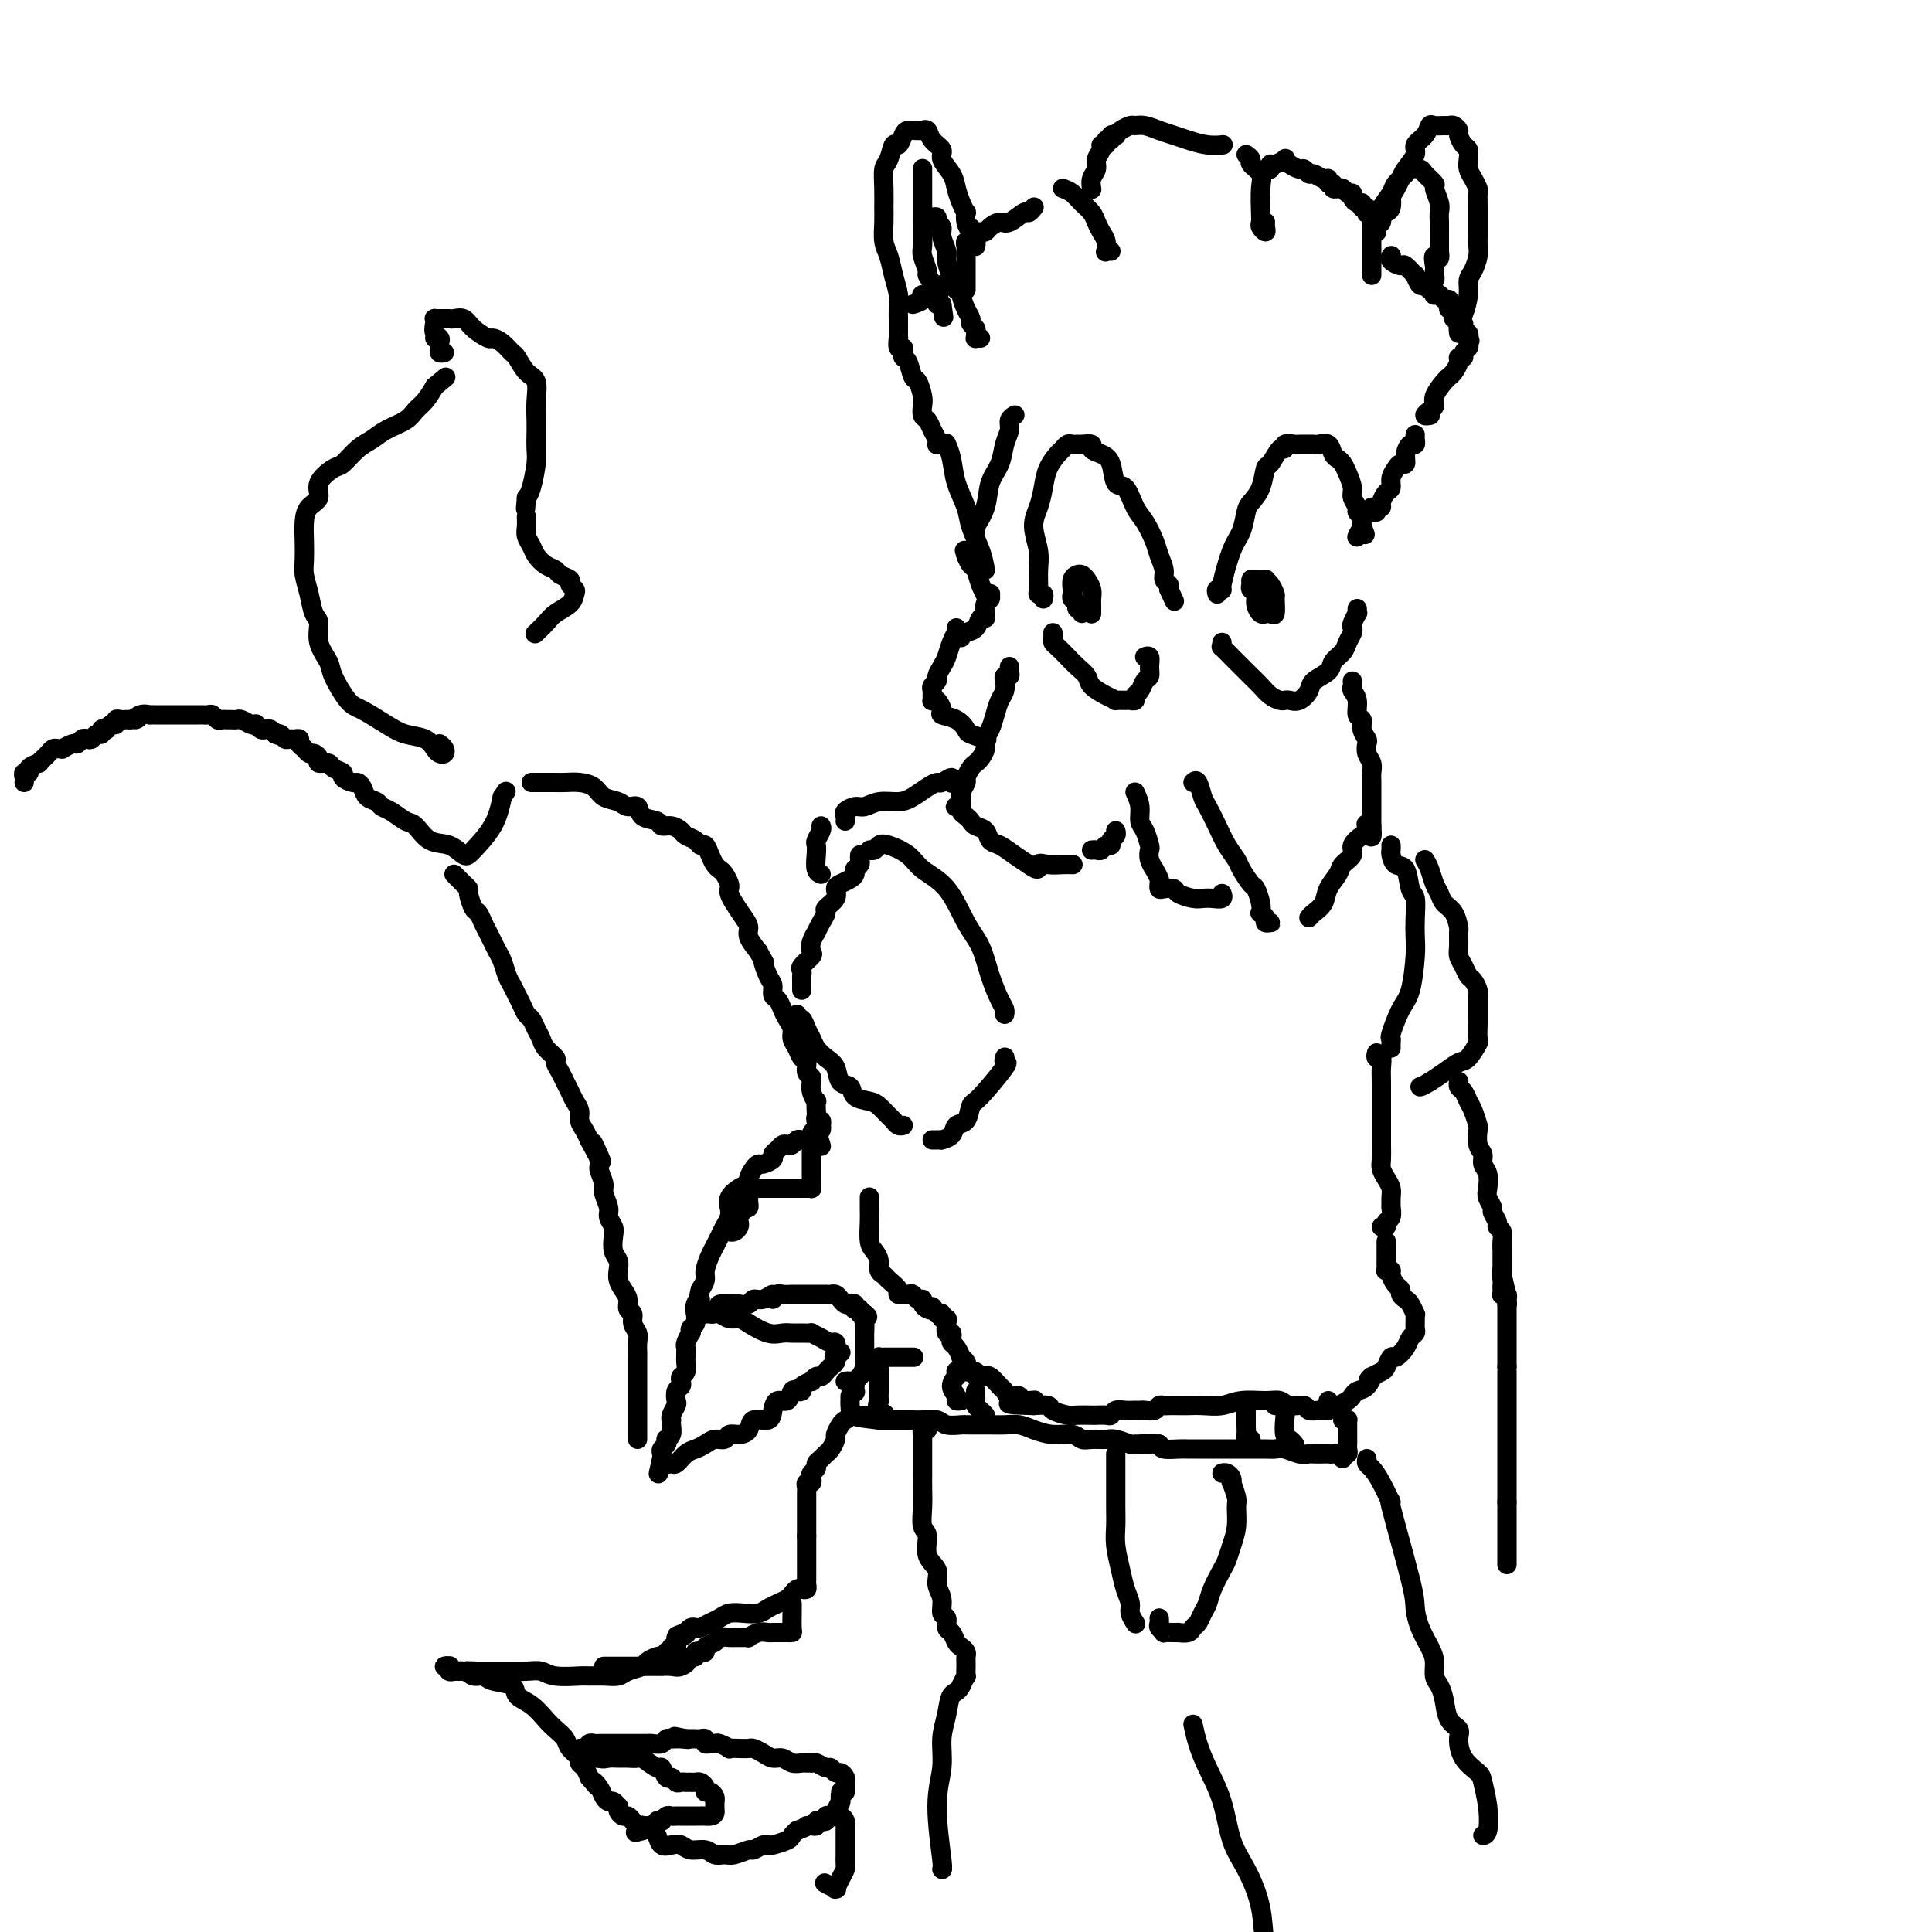 <svg viewBox='0 0 400 400' version='1.1' xmlns='http://www.w3.org/2000/svg' xmlns:xlink='http://www.w3.org/1999/xlink'><g fill='none' stroke='rgb(0,0,0)' stroke-width='4' stroke-linecap='round' stroke-linejoin='round'><path d='M216,124c0.114,-0.427 0.228,-0.854 0,-1c-0.228,-0.146 -0.798,-0.013 -1,0c-0.202,0.013 -0.037,-0.096 0,-1c0.037,-0.904 -0.053,-2.604 0,-4c0.053,-1.396 0.251,-2.488 0,-4c-0.251,-1.512 -0.950,-3.445 -1,-5c-0.050,-1.555 0.550,-2.731 1,-4c0.450,-1.269 0.751,-2.631 1,-4c0.249,-1.369 0.448,-2.745 1,-4c0.552,-1.255 1.458,-2.389 2,-3c0.542,-0.611 0.721,-0.699 1,-1c0.279,-0.301 0.657,-0.813 1,-1c0.343,-0.187 0.651,-0.047 1,0c0.349,0.047 0.740,0.001 1,0c0.260,-0.001 0.388,0.042 1,0c0.612,-0.042 1.707,-0.168 2,0c0.293,0.168 -0.217,0.630 0,1c0.217,0.370 1.160,0.648 2,1c0.840,0.352 1.576,0.778 2,2c0.424,1.222 0.537,3.240 1,4c0.463,0.760 1.275,0.261 2,1c0.725,0.739 1.361,2.715 2,4c0.639,1.285 1.280,1.878 2,3c0.720,1.122 1.517,2.773 2,4c0.483,1.227 0.652,2.030 1,3c0.348,0.970 0.877,2.105 1,3c0.123,0.895 -0.159,1.549 0,2c0.159,0.451 0.760,0.700 1,1c0.240,0.300 0.120,0.650 0,1'/><path d='M242,122c2.000,4.333 1.000,2.167 0,0'/><path d='M218,131c0.017,0.327 0.035,0.654 0,1c-0.035,0.346 -0.121,0.712 0,1c0.121,0.288 0.451,0.500 1,1c0.549,0.500 1.319,1.289 2,2c0.681,0.711 1.273,1.343 2,2c0.727,0.657 1.591,1.339 2,2c0.409,0.661 0.365,1.302 1,2c0.635,0.698 1.948,1.455 3,2c1.052,0.545 1.841,0.879 2,1c0.159,0.121 -0.312,0.029 0,0c0.312,-0.029 1.407,0.004 2,0c0.593,-0.004 0.683,-0.047 1,0c0.317,0.047 0.859,0.182 1,0c0.141,-0.182 -0.120,-0.681 0,-1c0.120,-0.319 0.622,-0.457 1,-1c0.378,-0.543 0.634,-1.490 1,-2c0.366,-0.510 0.844,-0.581 1,-1c0.156,-0.419 -0.010,-1.184 0,-2c0.010,-0.816 0.195,-1.681 0,-2c-0.195,-0.319 -0.770,-0.091 -1,0c-0.230,0.091 -0.115,0.046 0,0'/><path d='M252,123c-0.126,-0.403 -0.251,-0.805 0,-1c0.251,-0.195 0.880,-0.181 1,0c0.120,0.181 -0.267,0.530 0,-1c0.267,-1.530 1.189,-4.939 2,-7c0.811,-2.061 1.513,-2.774 2,-4c0.487,-1.226 0.759,-2.967 1,-4c0.241,-1.033 0.449,-1.360 1,-2c0.551,-0.640 1.444,-1.592 2,-3c0.556,-1.408 0.774,-3.271 1,-4c0.226,-0.729 0.460,-0.325 1,-1c0.540,-0.675 1.386,-2.430 2,-3c0.614,-0.570 0.994,0.043 1,0c0.006,-0.043 -0.363,-0.744 0,-1c0.363,-0.256 1.458,-0.068 2,0c0.542,0.068 0.530,0.016 1,0c0.470,-0.016 1.421,0.002 2,0c0.579,-0.002 0.785,-0.026 1,0c0.215,0.026 0.439,0.100 1,0c0.561,-0.100 1.459,-0.376 2,0c0.541,0.376 0.723,1.403 1,2c0.277,0.597 0.647,0.765 1,1c0.353,0.235 0.687,0.539 1,1c0.313,0.461 0.605,1.079 1,2c0.395,0.921 0.894,2.145 1,3c0.106,0.855 -0.182,1.342 0,2c0.182,0.658 0.833,1.486 1,2c0.167,0.514 -0.151,0.712 0,1c0.151,0.288 0.773,0.665 1,1c0.227,0.335 0.061,0.629 0,1c-0.061,0.371 -0.017,0.820 0,1c0.017,0.180 0.009,0.090 0,0'/><path d='M282,109c1.143,2.798 0.500,1.292 0,1c-0.500,-0.292 -0.857,0.631 -1,1c-0.143,0.369 -0.071,0.185 0,0'/><path d='M253,133c0.048,0.471 0.096,0.941 0,1c-0.096,0.059 -0.335,-0.294 0,0c0.335,0.294 1.244,1.234 2,2c0.756,0.766 1.358,1.358 2,2c0.642,0.642 1.324,1.335 2,2c0.676,0.665 1.346,1.302 2,2c0.654,0.698 1.291,1.457 2,2c0.709,0.543 1.490,0.872 2,1c0.510,0.128 0.750,0.057 1,0c0.250,-0.057 0.508,-0.098 1,0c0.492,0.098 1.216,0.336 2,0c0.784,-0.336 1.628,-1.245 2,-2c0.372,-0.755 0.270,-1.357 1,-2c0.730,-0.643 2.290,-1.328 3,-2c0.710,-0.672 0.569,-1.332 1,-2c0.431,-0.668 1.435,-1.343 2,-2c0.565,-0.657 0.691,-1.294 1,-2c0.309,-0.706 0.801,-1.481 1,-2c0.199,-0.519 0.106,-0.784 0,-1c-0.106,-0.216 -0.225,-0.384 0,-1c0.225,-0.616 0.792,-1.681 1,-2c0.208,-0.319 0.056,0.106 0,0c-0.056,-0.106 -0.016,-0.745 0,-1c0.016,-0.255 0.008,-0.128 0,0'/><path d='M224,127c0.121,-0.447 0.243,-0.893 0,-1c-0.243,-0.107 -0.849,0.127 -1,0c-0.151,-0.127 0.155,-0.615 0,-1c-0.155,-0.385 -0.771,-0.667 -1,-1c-0.229,-0.333 -0.073,-0.717 0,-1c0.073,-0.283 0.061,-0.466 0,-1c-0.061,-0.534 -0.170,-1.419 0,-2c0.170,-0.581 0.620,-0.858 1,-1c0.380,-0.142 0.690,-0.151 1,0c0.310,0.151 0.619,0.461 1,1c0.381,0.539 0.834,1.307 1,2c0.166,0.693 0.044,1.310 0,2c-0.044,0.690 -0.012,1.454 0,2c0.012,0.546 0.003,0.876 0,1c-0.003,0.124 -0.001,0.044 0,0c0.001,-0.044 0.000,-0.050 0,0c-0.000,0.050 -0.000,0.158 0,0c0.000,-0.158 0.000,-0.581 0,-1c-0.000,-0.419 -0.000,-0.834 0,-1c0.000,-0.166 0.000,-0.083 0,0'/><path d='M262,127c0.081,-0.046 0.161,-0.092 0,0c-0.161,0.092 -0.565,0.323 -1,0c-0.435,-0.323 -0.902,-1.201 -1,-2c-0.098,-0.799 0.171,-1.521 0,-2c-0.171,-0.479 -0.784,-0.717 -1,-1c-0.216,-0.283 -0.034,-0.612 0,-1c0.034,-0.388 -0.079,-0.834 0,-1c0.079,-0.166 0.351,-0.051 1,0c0.649,0.051 1.676,0.039 2,0c0.324,-0.039 -0.056,-0.104 0,0c0.056,0.104 0.548,0.378 1,1c0.452,0.622 0.863,1.593 1,2c0.137,0.407 -0.002,0.249 0,1c0.002,0.751 0.144,2.410 0,3c-0.144,0.590 -0.575,0.112 -1,0c-0.425,-0.112 -0.845,0.143 -1,0c-0.155,-0.143 -0.045,-0.682 0,-1c0.045,-0.318 0.026,-0.415 0,-1c-0.026,-0.585 -0.060,-1.660 0,-2c0.060,-0.340 0.212,0.053 0,0c-0.212,-0.053 -0.788,-0.553 -1,-1c-0.212,-0.447 -0.061,-0.842 0,-1c0.061,-0.158 0.030,-0.079 0,0'/><path d='M204,118c-0.212,-1.214 -0.424,-2.428 -1,-4c-0.576,-1.572 -1.517,-3.500 -2,-5c-0.483,-1.500 -0.508,-2.570 -1,-4c-0.492,-1.430 -1.452,-3.218 -2,-5c-0.548,-1.782 -0.686,-3.557 -1,-5c-0.314,-1.443 -0.804,-2.555 -1,-3c-0.196,-0.445 -0.098,-0.222 0,0'/><path d='M202,110c-0.211,-0.096 -0.422,-0.192 0,-1c0.422,-0.808 1.476,-2.327 2,-4c0.524,-1.673 0.518,-3.498 1,-5c0.482,-1.502 1.453,-2.679 2,-4c0.547,-1.321 0.669,-2.785 1,-4c0.331,-1.215 0.872,-2.181 1,-3c0.128,-0.819 -0.158,-1.490 0,-2c0.158,-0.510 0.759,-0.860 1,-1c0.241,-0.140 0.120,-0.070 0,0'/><path d='M194,92c-0.024,0.068 -0.049,0.135 0,0c0.049,-0.135 0.171,-0.473 0,-1c-0.171,-0.527 -0.633,-1.242 -1,-2c-0.367,-0.758 -0.637,-1.559 -1,-2c-0.363,-0.441 -0.818,-0.522 -1,-1c-0.182,-0.478 -0.090,-1.354 0,-2c0.090,-0.646 0.178,-1.062 0,-2c-0.178,-0.938 -0.622,-2.398 -1,-3c-0.378,-0.602 -0.689,-0.348 -1,-1c-0.311,-0.652 -0.623,-2.211 -1,-3c-0.377,-0.789 -0.819,-0.808 -1,-1c-0.181,-0.192 -0.101,-0.558 0,-1c0.101,-0.442 0.223,-0.960 0,-1c-0.223,-0.040 -0.792,0.396 -1,0c-0.208,-0.396 -0.056,-1.626 0,-2c0.056,-0.374 0.015,0.106 0,0c-0.015,-0.106 -0.004,-0.799 0,-1c0.004,-0.201 0.001,0.091 0,0c-0.001,-0.091 -0.000,-0.563 0,-1c0.000,-0.437 0.000,-0.839 0,-1c-0.000,-0.161 -0.000,-0.080 0,0'/><path d='M189,63c0.930,-0.292 1.860,-0.585 2,-1c0.140,-0.415 -0.509,-0.953 0,-1c0.509,-0.047 2.175,0.398 3,0c0.825,-0.398 0.810,-1.637 1,-2c0.190,-0.363 0.587,0.150 1,0c0.413,-0.150 0.842,-0.963 1,-1c0.158,-0.037 0.045,0.704 0,1c-0.045,0.296 -0.023,0.148 0,0'/><path d='M198,59c-0.119,0.433 -0.238,0.865 0,1c0.238,0.135 0.833,-0.028 1,0c0.167,0.028 -0.095,0.245 0,1c0.095,0.755 0.547,2.047 1,3c0.453,0.953 0.906,1.565 1,2c0.094,0.435 -0.172,0.691 0,1c0.172,0.309 0.782,0.671 1,1c0.218,0.329 0.045,0.624 0,1c-0.045,0.376 0.040,0.833 0,1c-0.040,0.167 -0.203,0.045 0,0c0.203,-0.045 0.772,-0.013 1,0c0.228,0.013 0.114,0.006 0,0'/><path d='M200,60c-0.000,-0.341 -0.000,-0.683 0,-1c0.000,-0.317 0.000,-0.610 0,-1c-0.000,-0.390 -0.000,-0.878 0,-1c0.000,-0.122 0.000,0.122 0,0c-0.000,-0.122 -0.000,-0.611 0,-1c0.000,-0.389 0.000,-0.679 0,-1c-0.000,-0.321 -0.000,-0.674 0,-1c0.000,-0.326 0.000,-0.626 0,-1c-0.000,-0.374 -0.001,-0.822 0,-1c0.001,-0.178 0.004,-0.085 0,0c-0.004,0.085 -0.015,0.164 0,0c0.015,-0.164 0.057,-0.569 0,-1c-0.057,-0.431 -0.211,-0.889 0,-1c0.211,-0.111 0.788,0.124 1,0c0.212,-0.124 0.061,-0.607 0,-1c-0.061,-0.393 -0.030,-0.697 0,-1'/><path d='M201,48c0.091,-1.856 -0.183,-0.497 0,0c0.183,0.497 0.822,0.130 1,0c0.178,-0.130 -0.104,-0.025 0,0c0.104,0.025 0.593,-0.030 1,0c0.407,0.030 0.733,0.144 1,0c0.267,-0.144 0.477,-0.545 1,-1c0.523,-0.455 1.359,-0.963 2,-1c0.641,-0.037 1.086,0.396 2,0c0.914,-0.396 2.297,-1.622 3,-2c0.703,-0.378 0.728,0.090 1,0c0.272,-0.090 0.792,-0.740 1,-1c0.208,-0.260 0.104,-0.130 0,0'/><path d='M220,39c0.673,0.244 1.346,0.488 2,1c0.654,0.512 1.289,1.291 2,2c0.711,0.709 1.497,1.346 2,2c0.503,0.654 0.722,1.324 1,2c0.278,0.676 0.614,1.358 1,2c0.386,0.642 0.822,1.244 1,2c0.178,0.756 0.099,1.667 0,2c-0.099,0.333 -0.219,0.090 0,0c0.219,-0.090 0.777,-0.026 1,0c0.223,0.026 0.112,0.013 0,0'/><path d='M226,39c0.033,0.178 0.065,0.357 0,0c-0.065,-0.357 -0.229,-1.248 0,-2c0.229,-0.752 0.850,-1.363 1,-2c0.150,-0.637 -0.171,-1.299 0,-2c0.171,-0.701 0.835,-1.441 1,-2c0.165,-0.559 -0.167,-0.938 0,-1c0.167,-0.062 0.833,0.193 1,0c0.167,-0.193 -0.166,-0.836 0,-1c0.166,-0.164 0.831,0.149 1,0c0.169,-0.149 -0.158,-0.762 0,-1c0.158,-0.238 0.801,-0.102 1,0c0.199,0.102 -0.047,0.170 0,0c0.047,-0.170 0.386,-0.579 1,-1c0.614,-0.421 1.505,-0.856 2,-1c0.495,-0.144 0.596,0.003 1,0c0.404,-0.003 1.111,-0.155 2,0c0.889,0.155 1.958,0.616 3,1c1.042,0.384 2.055,0.691 3,1c0.945,0.309 1.820,0.619 3,1c1.180,0.381 2.664,0.833 4,1c1.336,0.167 2.525,0.048 3,0c0.475,-0.048 0.238,-0.024 0,0'/><path d='M258,32c0.483,0.356 0.967,0.711 1,1c0.033,0.289 -0.383,0.511 0,1c0.383,0.489 1.566,1.244 2,2c0.434,0.756 0.120,1.514 0,3c-0.120,1.486 -0.046,3.702 0,5c0.046,1.298 0.065,1.679 0,2c-0.065,0.321 -0.214,0.583 0,1c0.214,0.417 0.789,0.988 1,1c0.211,0.012 0.057,-0.535 0,-1c-0.057,-0.465 -0.016,-0.847 0,-1c0.016,-0.153 0.008,-0.076 0,0'/><path d='M262,35c0.436,0.121 0.873,0.242 1,0c0.127,-0.242 -0.055,-0.847 0,-1c0.055,-0.153 0.347,0.145 1,0c0.653,-0.145 1.666,-0.734 2,-1c0.334,-0.266 -0.012,-0.211 0,0c0.012,0.211 0.384,0.577 1,1c0.616,0.423 1.478,0.902 2,1c0.522,0.098 0.704,-0.185 1,0c0.296,0.185 0.705,0.838 1,1c0.295,0.162 0.475,-0.168 1,0c0.525,0.168 1.393,0.833 2,1c0.607,0.167 0.951,-0.166 1,0c0.049,0.166 -0.198,0.829 0,1c0.198,0.171 0.841,-0.151 1,0c0.159,0.151 -0.165,0.777 0,1c0.165,0.223 0.819,0.045 1,0c0.181,-0.045 -0.110,0.043 0,0c0.110,-0.043 0.621,-0.218 1,0c0.379,0.218 0.627,0.828 1,1c0.373,0.172 0.871,-0.095 1,0c0.129,0.095 -0.110,0.551 0,1c0.110,0.449 0.568,0.890 1,1c0.432,0.110 0.838,-0.111 1,0c0.162,0.111 0.081,0.556 0,1'/><path d='M282,43c2.697,1.488 1.441,0.209 1,0c-0.441,-0.209 -0.066,0.651 0,1c0.066,0.349 -0.179,0.186 0,0c0.179,-0.186 0.780,-0.394 1,0c0.220,0.394 0.059,1.389 0,2c-0.059,0.611 -0.016,0.836 0,1c0.016,0.164 0.004,0.267 0,1c-0.004,0.733 -0.001,2.095 0,3c0.001,0.905 0.000,1.353 0,2c-0.000,0.647 -0.000,1.493 0,2c0.000,0.507 0.000,0.675 0,1c-0.000,0.325 -0.000,0.807 0,1c0.000,0.193 0.000,0.096 0,0'/><path d='M288,53c0.057,-0.078 0.114,-0.156 0,0c-0.114,0.156 -0.399,0.548 0,1c0.399,0.452 1.483,0.966 2,1c0.517,0.034 0.467,-0.413 1,0c0.533,0.413 1.648,1.684 2,2c0.352,0.316 -0.060,-0.323 0,0c0.060,0.323 0.591,1.607 1,2c0.409,0.393 0.697,-0.105 1,0c0.303,0.105 0.620,0.812 1,1c0.380,0.188 0.823,-0.142 1,0c0.177,0.142 0.090,0.755 0,1c-0.090,0.245 -0.181,0.121 0,0c0.181,-0.121 0.636,-0.239 1,0c0.364,0.239 0.637,0.834 1,1c0.363,0.166 0.815,-0.096 1,0c0.185,0.096 0.101,0.551 0,1c-0.101,0.449 -0.219,0.891 0,1c0.219,0.109 0.777,-0.114 1,0c0.223,0.114 0.113,0.565 0,1c-0.113,0.435 -0.227,0.852 0,1c0.227,0.148 0.797,0.025 1,0c0.203,-0.025 0.039,0.049 0,0c-0.039,-0.049 0.046,-0.220 0,0c-0.046,0.220 -0.222,0.833 0,1c0.222,0.167 0.843,-0.110 1,0c0.157,0.110 -0.150,0.606 0,1c0.150,0.394 0.757,0.684 1,1c0.243,0.316 0.121,0.658 0,1'/><path d='M304,70c0.623,1.190 0.182,0.165 0,0c-0.182,-0.165 -0.105,0.530 0,1c0.105,0.470 0.239,0.716 0,1c-0.239,0.284 -0.852,0.604 -1,1c-0.148,0.396 0.167,0.866 0,1c-0.167,0.134 -0.817,-0.068 -1,0c-0.183,0.068 0.101,0.406 0,1c-0.101,0.594 -0.587,1.444 -1,2c-0.413,0.556 -0.754,0.817 -1,1c-0.246,0.183 -0.396,0.287 -1,1c-0.604,0.713 -1.661,2.033 -2,3c-0.339,0.967 0.039,1.579 0,2c-0.039,0.421 -0.495,0.649 -1,1c-0.505,0.351 -1.059,0.825 -1,1c0.059,0.175 0.731,0.050 1,0c0.269,-0.050 0.134,-0.025 0,0'/><path d='M293,90c-0.022,0.298 -0.043,0.595 0,1c0.043,0.405 0.152,0.917 0,1c-0.152,0.083 -0.565,-0.263 -1,0c-0.435,0.263 -0.891,1.134 -1,2c-0.109,0.866 0.129,1.728 0,2c-0.129,0.272 -0.626,-0.044 -1,0c-0.374,0.044 -0.626,0.449 -1,1c-0.374,0.551 -0.870,1.248 -1,2c-0.130,0.752 0.106,1.559 0,2c-0.106,0.441 -0.555,0.514 -1,1c-0.445,0.486 -0.885,1.384 -1,2c-0.115,0.616 0.095,0.951 0,1c-0.095,0.049 -0.495,-0.187 -1,0c-0.505,0.187 -1.116,0.796 -1,1c0.116,0.204 0.959,0.003 1,0c0.041,-0.003 -0.720,0.191 -1,0c-0.280,-0.191 -0.080,-0.769 0,-1c0.080,-0.231 0.040,-0.116 0,0'/><path d='M280,141c0.033,0.347 0.065,0.694 0,1c-0.065,0.306 -0.229,0.571 0,1c0.229,0.429 0.850,1.022 1,2c0.150,0.978 -0.170,2.341 0,3c0.170,0.659 0.829,0.613 1,1c0.171,0.387 -0.147,1.206 0,2c0.147,0.794 0.757,1.564 1,2c0.243,0.436 0.118,0.539 0,1c-0.118,0.461 -0.228,1.282 0,2c0.228,0.718 0.793,1.335 1,2c0.207,0.665 0.055,1.379 0,2c-0.055,0.621 -0.015,1.150 0,2c0.015,0.850 0.004,2.020 0,3c-0.004,0.980 -0.001,1.768 0,2c0.001,0.232 0.000,-0.092 0,0c-0.000,0.092 -0.000,0.599 0,1c0.000,0.401 0.000,0.695 0,1c-0.000,0.305 -0.000,0.621 0,1c0.000,0.379 0.000,0.823 0,1c-0.000,0.177 -0.000,0.089 0,0'/><path d='M284,171c0.385,4.590 -0.651,1.064 -1,0c-0.349,-1.064 -0.009,0.334 0,1c0.009,0.666 -0.311,0.600 -1,1c-0.689,0.400 -1.747,1.265 -2,2c-0.253,0.735 0.298,1.341 0,2c-0.298,0.659 -1.445,1.370 -2,2c-0.555,0.630 -0.516,1.178 -1,2c-0.484,0.822 -1.489,1.919 -2,3c-0.511,1.081 -0.529,2.145 -1,3c-0.471,0.855 -1.396,1.499 -2,2c-0.604,0.501 -0.887,0.857 -1,1c-0.113,0.143 -0.057,0.071 0,0'/><path d='M247,162c0.327,-0.304 0.654,-0.609 1,0c0.346,0.609 0.713,2.131 1,3c0.287,0.869 0.496,1.085 1,2c0.504,0.915 1.305,2.529 2,4c0.695,1.471 1.285,2.798 2,4c0.715,1.202 1.554,2.279 2,3c0.446,0.721 0.498,1.087 1,2c0.502,0.913 1.454,2.373 2,3c0.546,0.627 0.686,0.419 1,1c0.314,0.581 0.801,1.949 1,3c0.199,1.051 0.109,1.784 0,2c-0.109,0.216 -0.239,-0.086 0,0c0.239,0.086 0.845,0.559 1,1c0.155,0.441 -0.141,0.850 0,1c0.141,0.150 0.718,0.040 1,0c0.282,-0.040 0.268,-0.011 0,0c-0.268,0.011 -0.791,0.003 -1,0c-0.209,-0.003 -0.105,-0.002 0,0'/><path d='M235,164c0.445,0.966 0.890,1.932 1,3c0.110,1.068 -0.115,2.239 0,3c0.115,0.761 0.571,1.112 1,2c0.429,0.888 0.832,2.313 1,3c0.168,0.687 0.101,0.635 0,1c-0.101,0.365 -0.237,1.145 0,2c0.237,0.855 0.848,1.783 1,2c0.152,0.217 -0.156,-0.278 0,0c0.156,0.278 0.776,1.329 1,2c0.224,0.671 0.053,0.964 0,1c-0.053,0.036 0.011,-0.184 0,0c-0.011,0.184 -0.098,0.771 0,1c0.098,0.229 0.383,0.100 1,0c0.617,-0.100 1.568,-0.171 2,0c0.432,0.171 0.344,0.583 1,1c0.656,0.417 2.057,0.840 3,1c0.943,0.160 1.430,0.057 2,0c0.570,-0.057 1.225,-0.067 2,0c0.775,0.067 1.670,0.210 2,0c0.330,-0.210 0.094,-0.774 0,-1c-0.094,-0.226 -0.047,-0.113 0,0'/><path d='M209,138c-0.030,0.305 -0.060,0.610 0,1c0.060,0.390 0.209,0.866 0,1c-0.209,0.134 -0.777,-0.075 -1,0c-0.223,0.075 -0.101,0.432 0,1c0.101,0.568 0.181,1.345 0,2c-0.181,0.655 -0.622,1.186 -1,2c-0.378,0.814 -0.693,1.909 -1,3c-0.307,1.091 -0.607,2.176 -1,3c-0.393,0.824 -0.878,1.385 -1,2c-0.122,0.615 0.121,1.282 0,2c-0.121,0.718 -0.606,1.487 -1,2c-0.394,0.513 -0.698,0.771 -1,1c-0.302,0.229 -0.603,0.428 -1,1c-0.397,0.572 -0.891,1.515 -1,2c-0.109,0.485 0.168,0.512 0,1c-0.168,0.488 -0.781,1.437 -1,2c-0.219,0.563 -0.046,0.739 0,1c0.046,0.261 -0.036,0.605 0,1c0.036,0.395 0.191,0.841 0,1c-0.191,0.159 -0.728,0.032 -1,0c-0.272,-0.032 -0.280,0.033 0,0c0.280,-0.033 0.847,-0.163 1,0c0.153,0.163 -0.110,0.620 0,1c0.110,0.380 0.592,0.683 1,1c0.408,0.317 0.741,0.647 1,1c0.259,0.353 0.442,0.727 1,1c0.558,0.273 1.489,0.443 2,1c0.511,0.557 0.601,1.500 1,2c0.399,0.500 1.107,0.558 2,1c0.893,0.442 1.969,1.269 3,2c1.031,0.731 2.015,1.365 3,2'/><path d='M213,179c2.538,1.856 1.882,0.497 2,0c0.118,-0.497 1.011,-0.133 2,0c0.989,0.133 2.074,0.036 3,0c0.926,-0.036 1.693,-0.010 2,0c0.307,0.010 0.153,0.005 0,0'/><path d='M226,176c0.331,-0.032 0.662,-0.064 1,0c0.338,0.064 0.683,0.225 1,0c0.317,-0.225 0.607,-0.834 1,-1c0.393,-0.166 0.890,0.113 1,0c0.110,-0.113 -0.166,-0.618 0,-1c0.166,-0.382 0.776,-0.641 1,-1c0.224,-0.359 0.064,-0.817 0,-1c-0.064,-0.183 -0.032,-0.092 0,0'/><path d='M198,130c-0.024,0.462 -0.048,0.925 0,1c0.048,0.075 0.166,-0.236 0,0c-0.166,0.236 -0.618,1.019 -1,2c-0.382,0.981 -0.695,2.161 -1,3c-0.305,0.839 -0.604,1.338 -1,2c-0.396,0.662 -0.891,1.487 -1,2c-0.109,0.513 0.167,0.716 0,1c-0.167,0.284 -0.778,0.651 -1,1c-0.222,0.349 -0.057,0.680 0,1c0.057,0.320 0.006,0.628 0,1c-0.006,0.372 0.034,0.807 0,1c-0.034,0.193 -0.143,0.145 0,0c0.143,-0.145 0.539,-0.386 1,0c0.461,0.386 0.986,1.398 1,2c0.014,0.602 -0.482,0.792 0,1c0.482,0.208 1.943,0.434 3,1c1.057,0.566 1.709,1.472 2,2c0.291,0.528 0.222,0.677 1,1c0.778,0.323 2.404,0.818 3,1c0.596,0.182 0.160,0.049 0,0c-0.160,-0.049 -0.046,-0.014 0,0c0.046,0.014 0.023,0.007 0,0'/><path d='M199,132c0.218,-0.372 0.437,-0.744 1,-1c0.563,-0.256 1.471,-0.395 2,-1c0.529,-0.605 0.678,-1.677 1,-2c0.322,-0.323 0.817,0.103 1,0c0.183,-0.103 0.053,-0.734 0,-1c-0.053,-0.266 -0.028,-0.166 0,0c0.028,0.166 0.061,0.398 0,0c-0.061,-0.398 -0.216,-1.427 0,-2c0.216,-0.573 0.804,-0.690 1,-1c0.196,-0.310 0.001,-0.814 0,-1c-0.001,-0.186 0.193,-0.055 0,0c-0.193,0.055 -0.773,0.032 -1,0c-0.227,-0.032 -0.102,-0.074 0,0c0.102,0.074 0.182,0.263 0,0c-0.182,-0.263 -0.626,-0.978 -1,-2c-0.374,-1.022 -0.678,-2.352 -1,-3c-0.322,-0.648 -0.664,-0.614 -1,-1c-0.336,-0.386 -0.668,-1.193 -1,-2'/><path d='M200,115c-0.622,-2.022 -0.178,-0.578 0,0c0.178,0.578 0.089,0.289 0,0'/><path d='M181,176c-0.514,-0.027 -1.028,-0.055 -1,0c0.028,0.055 0.599,0.192 1,0c0.401,-0.192 0.631,-0.711 1,-1c0.369,-0.289 0.878,-0.346 2,0c1.122,0.346 2.857,1.094 4,2c1.143,0.906 1.696,1.970 3,3c1.304,1.030 3.361,2.027 5,4c1.639,1.973 2.860,4.924 4,7c1.140,2.076 2.200,3.278 3,5c0.800,1.722 1.339,3.964 2,6c0.661,2.036 1.445,3.865 2,5c0.555,1.135 0.880,1.575 1,2c0.120,0.425 0.034,0.836 0,1c-0.034,0.164 -0.017,0.082 0,0'/><path d='M175,170c0.049,-0.342 0.098,-0.684 0,-1c-0.098,-0.316 -0.343,-0.606 0,-1c0.343,-0.394 1.274,-0.892 2,-1c0.726,-0.108 1.248,0.175 2,0c0.752,-0.175 1.736,-0.807 3,-1c1.264,-0.193 2.810,0.055 4,0c1.190,-0.055 2.025,-0.412 3,-1c0.975,-0.588 2.089,-1.408 3,-2c0.911,-0.592 1.617,-0.957 2,-1c0.383,-0.043 0.442,0.237 1,0c0.558,-0.237 1.613,-0.991 2,-1c0.387,-0.009 0.104,0.728 0,1c-0.104,0.272 -0.030,0.078 0,0c0.030,-0.078 0.015,-0.039 0,0'/><path d='M288,175c0.016,0.370 0.031,0.740 0,1c-0.031,0.260 -0.110,0.410 0,1c0.110,0.590 0.408,1.620 1,2c0.592,0.380 1.479,0.111 2,1c0.521,0.889 0.676,2.937 1,4c0.324,1.063 0.817,1.142 1,2c0.183,0.858 0.058,2.495 0,4c-0.058,1.505 -0.047,2.876 0,4c0.047,1.124 0.132,1.999 0,4c-0.132,2.001 -0.480,5.127 -1,7c-0.520,1.873 -1.211,2.491 -2,4c-0.789,1.509 -1.675,3.907 -2,5c-0.325,1.093 -0.087,0.881 0,1c0.087,0.119 0.023,0.571 0,1c-0.023,0.429 -0.007,0.837 0,1c0.007,0.163 0.003,0.082 0,0'/><path d='M295,178c0.335,0.553 0.671,1.105 1,2c0.329,0.895 0.652,2.132 1,3c0.348,0.868 0.720,1.369 1,2c0.280,0.631 0.468,1.394 1,2c0.532,0.606 1.410,1.054 2,2c0.590,0.946 0.893,2.389 1,3c0.107,0.611 0.018,0.391 0,1c-0.018,0.609 0.037,2.046 0,3c-0.037,0.954 -0.164,1.425 0,2c0.164,0.575 0.618,1.255 1,2c0.382,0.745 0.691,1.557 1,2c0.309,0.443 0.619,0.518 1,1c0.381,0.482 0.834,1.372 1,2c0.166,0.628 0.044,0.994 0,1c-0.044,0.006 -0.012,-0.349 0,0c0.012,0.349 0.003,1.401 0,2c-0.003,0.599 -0.001,0.746 0,1c0.001,0.254 0.002,0.615 0,1c-0.002,0.385 -0.007,0.793 0,1c0.007,0.207 0.025,0.211 0,1c-0.025,0.789 -0.093,2.361 0,3c0.093,0.639 0.345,0.345 0,1c-0.345,0.655 -1.288,2.258 -2,3c-0.712,0.742 -1.192,0.623 -2,1c-0.808,0.377 -1.945,1.251 -3,2c-1.055,0.749 -2.027,1.375 -3,2'/><path d='M296,224c-1.689,1.000 -1.911,1.000 -2,1c-0.089,0.000 -0.044,0.000 0,0'/><path d='M285,218c-0.113,0.464 -0.226,0.929 0,1c0.226,0.071 0.793,-0.250 1,0c0.207,0.250 0.056,1.071 0,2c-0.056,0.929 -0.015,1.967 0,3c0.015,1.033 0.004,2.062 0,3c-0.004,0.938 -0.002,1.784 0,3c0.002,1.216 0.003,2.801 0,4c-0.003,1.199 -0.011,2.012 0,3c0.011,0.988 0.041,2.151 0,3c-0.041,0.849 -0.155,1.384 0,2c0.155,0.616 0.577,1.312 1,2c0.423,0.688 0.846,1.368 1,2c0.154,0.632 0.037,1.216 0,2c-0.037,0.784 0.005,1.769 0,2c-0.005,0.231 -0.058,-0.292 0,0c0.058,0.292 0.225,1.399 0,2c-0.225,0.601 -0.844,0.697 -1,1c-0.156,0.303 0.150,0.812 0,1c-0.150,0.188 -0.757,0.054 -1,0c-0.243,-0.054 -0.121,-0.027 0,0'/><path d='M287,257c0.000,0.303 0.000,0.606 0,1c-0.000,0.394 -0.000,0.879 0,1c0.000,0.121 0.000,-0.121 0,0c-0.000,0.121 -0.001,0.607 0,1c0.001,0.393 0.004,0.693 0,1c-0.004,0.307 -0.016,0.620 0,1c0.016,0.380 0.060,0.827 0,1c-0.060,0.173 -0.222,0.074 0,0c0.222,-0.074 0.829,-0.122 1,0c0.171,0.122 -0.095,0.414 0,1c0.095,0.586 0.550,1.465 1,2c0.450,0.535 0.895,0.725 1,1c0.105,0.275 -0.130,0.633 0,1c0.130,0.367 0.623,0.741 1,1c0.377,0.259 0.637,0.402 1,1c0.363,0.598 0.830,1.652 1,2c0.170,0.348 0.042,-0.010 0,0c-0.042,0.010 0.001,0.386 0,1c-0.001,0.614 -0.045,1.465 0,2c0.045,0.535 0.181,0.754 0,1c-0.181,0.246 -0.679,0.517 -1,1c-0.321,0.483 -0.467,1.176 -1,2c-0.533,0.824 -1.455,1.779 -2,2c-0.545,0.221 -0.713,-0.291 -1,0c-0.287,0.291 -0.693,1.386 -1,2c-0.307,0.614 -0.516,0.747 -1,1c-0.484,0.253 -1.242,0.627 -2,1'/><path d='M284,285c-1.360,1.438 -0.261,0.034 0,0c0.261,-0.034 -0.315,1.301 -1,2c-0.685,0.699 -1.479,0.761 -2,1c-0.521,0.239 -0.770,0.653 -1,1c-0.230,0.347 -0.440,0.625 -1,1c-0.560,0.375 -1.471,0.846 -2,1c-0.529,0.154 -0.678,-0.010 -1,0c-0.322,0.010 -0.817,0.195 -1,0c-0.183,-0.195 -0.052,-0.770 0,-1c0.052,-0.230 0.026,-0.115 0,0'/><path d='M275,291c0.099,0.420 0.197,0.841 0,1c-0.197,0.159 -0.690,0.058 -1,0c-0.310,-0.058 -0.439,-0.072 -1,0c-0.561,0.072 -1.555,0.230 -2,0c-0.445,-0.230 -0.341,-0.847 -1,-1c-0.659,-0.153 -2.079,0.159 -3,0c-0.921,-0.159 -1.341,-0.789 -2,-1c-0.659,-0.211 -1.556,-0.004 -3,0c-1.444,0.004 -3.436,-0.195 -5,0c-1.564,0.195 -2.699,0.784 -4,1c-1.301,0.216 -2.768,0.058 -4,0c-1.232,-0.058 -2.228,-0.017 -3,0c-0.772,0.017 -1.319,0.008 -2,0c-0.681,-0.008 -1.496,-0.016 -2,0c-0.504,0.016 -0.699,0.057 -1,0c-0.301,-0.057 -0.710,-0.211 -1,0c-0.290,0.211 -0.462,0.789 -1,1c-0.538,0.211 -1.443,0.056 -2,0c-0.557,-0.056 -0.765,-0.011 -1,0c-0.235,0.011 -0.495,-0.011 -1,0c-0.505,0.011 -1.253,0.056 -2,0c-0.747,-0.056 -1.494,-0.211 -2,0c-0.506,0.211 -0.773,0.788 -1,1c-0.227,0.212 -0.416,0.057 -1,0c-0.584,-0.057 -1.565,-0.018 -2,0c-0.435,0.018 -0.325,0.015 -1,0c-0.675,-0.015 -2.137,-0.043 -3,0c-0.863,0.043 -1.128,0.156 -2,0c-0.872,-0.156 -2.350,-0.580 -3,-1c-0.650,-0.420 -0.471,-0.834 -1,-1c-0.529,-0.166 -1.764,-0.083 -3,0'/><path d='M214,291c-9.675,-0.228 -3.361,-0.797 -1,-1c2.361,-0.203 0.770,-0.039 0,0c-0.770,0.039 -0.717,-0.045 -1,0c-0.283,0.045 -0.901,0.221 -1,0c-0.099,-0.221 0.321,-0.837 0,-1c-0.321,-0.163 -1.382,0.128 -2,0c-0.618,-0.128 -0.792,-0.675 -1,-1c-0.208,-0.325 -0.451,-0.427 -1,-1c-0.549,-0.573 -1.405,-1.617 -2,-2c-0.595,-0.383 -0.928,-0.107 -1,0c-0.072,0.107 0.117,0.044 0,0c-0.117,-0.044 -0.539,-0.067 -1,0c-0.461,0.067 -0.960,0.226 -1,0c-0.040,-0.226 0.377,-0.835 0,-1c-0.377,-0.165 -1.550,0.115 -2,0c-0.450,-0.115 -0.176,-0.626 0,-1c0.176,-0.374 0.254,-0.611 0,-1c-0.254,-0.389 -0.839,-0.930 -1,-1c-0.161,-0.070 0.101,0.331 0,0c-0.101,-0.331 -0.567,-1.393 -1,-2c-0.433,-0.607 -0.834,-0.757 -1,-1c-0.166,-0.243 -0.096,-0.577 0,-1c0.096,-0.423 0.218,-0.936 0,-1c-0.218,-0.064 -0.776,0.319 -1,0c-0.224,-0.319 -0.115,-1.340 0,-2c0.115,-0.660 0.237,-0.961 0,-1c-0.237,-0.039 -0.833,0.182 -1,0c-0.167,-0.182 0.095,-0.766 0,-1c-0.095,-0.234 -0.548,-0.117 -1,0'/><path d='M194,272c-1.421,-2.249 -0.972,-1.372 -1,-1c-0.028,0.372 -0.533,0.240 -1,0c-0.467,-0.240 -0.897,-0.586 -1,-1c-0.103,-0.414 0.122,-0.895 0,-1c-0.122,-0.105 -0.591,0.166 -1,0c-0.409,-0.166 -0.757,-0.769 -1,-1c-0.243,-0.231 -0.379,-0.089 -1,0c-0.621,0.089 -1.725,0.127 -2,0c-0.275,-0.127 0.281,-0.418 0,-1c-0.281,-0.582 -1.399,-1.455 -2,-2c-0.601,-0.545 -0.687,-0.763 -1,-1c-0.313,-0.237 -0.854,-0.493 -1,-1c-0.146,-0.507 0.105,-1.266 0,-2c-0.105,-0.734 -0.564,-1.444 -1,-2c-0.436,-0.556 -0.849,-0.958 -1,-2c-0.151,-1.042 -0.041,-2.722 0,-4c0.041,-1.278 0.011,-2.152 0,-3c-0.011,-0.848 -0.003,-1.671 0,-2c0.003,-0.329 0.002,-0.165 0,0'/><path d='M178,177c-0.030,0.339 -0.061,0.679 0,1c0.061,0.321 0.213,0.625 0,1c-0.213,0.375 -0.791,0.821 -1,1c-0.209,0.179 -0.048,0.090 0,0c0.048,-0.090 -0.016,-0.179 0,0c0.016,0.179 0.111,0.628 0,1c-0.111,0.372 -0.430,0.667 -1,1c-0.570,0.333 -1.392,0.704 -2,1c-0.608,0.296 -1.003,0.515 -1,1c0.003,0.485 0.403,1.234 0,2c-0.403,0.766 -1.610,1.549 -2,2c-0.390,0.451 0.035,0.571 0,1c-0.035,0.429 -0.532,1.165 -1,2c-0.468,0.835 -0.908,1.767 -1,2c-0.092,0.233 0.164,-0.232 0,0c-0.164,0.232 -0.748,1.161 -1,2c-0.252,0.839 -0.173,1.587 0,2c0.173,0.413 0.439,0.492 0,1c-0.439,0.508 -1.582,1.445 -2,2c-0.418,0.555 -0.112,0.727 0,1c0.112,0.273 0.030,0.648 0,1c-0.030,0.352 -0.008,0.682 0,1c0.008,0.318 0.002,0.624 0,1c-0.002,0.376 -0.001,0.822 0,1c0.001,0.178 0.000,0.089 0,0'/><path d='M165,210c-0.090,0.470 -0.179,0.941 0,1c0.179,0.059 0.628,-0.293 1,0c0.372,0.293 0.667,1.232 1,2c0.333,0.768 0.704,1.365 1,2c0.296,0.635 0.517,1.307 1,2c0.483,0.693 1.227,1.408 2,2c0.773,0.592 1.576,1.062 2,2c0.424,0.938 0.469,2.344 1,3c0.531,0.656 1.546,0.561 2,1c0.454,0.439 0.345,1.413 1,2c0.655,0.587 2.073,0.788 3,1c0.927,0.212 1.362,0.435 2,1c0.638,0.565 1.477,1.472 2,2c0.523,0.528 0.728,0.678 1,1c0.272,0.322 0.612,0.818 1,1c0.388,0.182 0.825,0.052 1,0c0.175,-0.052 0.087,-0.026 0,0'/><path d='M193,236c0.294,0.004 0.589,0.008 1,0c0.411,-0.008 0.940,-0.027 1,0c0.060,0.027 -0.349,0.102 0,0c0.349,-0.102 1.455,-0.379 2,-1c0.545,-0.621 0.529,-1.586 1,-2c0.471,-0.414 1.429,-0.278 2,-1c0.571,-0.722 0.756,-2.302 1,-3c0.244,-0.698 0.549,-0.513 2,-2c1.451,-1.487 4.049,-4.646 5,-6c0.951,-1.354 0.256,-0.903 0,-1c-0.256,-0.097 -0.073,-0.742 0,-1c0.073,-0.258 0.037,-0.129 0,0'/><path d='M170,171c0.113,0.216 0.225,0.432 0,1c-0.225,0.568 -0.789,1.487 -1,2c-0.211,0.513 -0.070,0.621 0,1c0.070,0.379 0.070,1.029 0,2c-0.070,0.971 -0.211,2.261 0,3c0.211,0.739 0.775,0.925 1,1c0.225,0.075 0.113,0.037 0,0'/><path d='M302,69c-0.081,-0.719 -0.163,-1.437 0,-2c0.163,-0.563 0.569,-0.970 1,-2c0.431,-1.030 0.886,-2.685 1,-4c0.114,-1.315 -0.113,-2.292 0,-3c0.113,-0.708 0.566,-1.148 1,-2c0.434,-0.852 0.848,-2.115 1,-3c0.152,-0.885 0.041,-1.390 0,-2c-0.041,-0.610 -0.011,-1.323 0,-2c0.011,-0.677 0.004,-1.318 0,-2c-0.004,-0.682 -0.004,-1.404 0,-2c0.004,-0.596 0.011,-1.066 0,-2c-0.011,-0.934 -0.042,-2.333 0,-3c0.042,-0.667 0.155,-0.602 0,-1c-0.155,-0.398 -0.580,-1.257 -1,-2c-0.420,-0.743 -0.834,-1.369 -1,-2c-0.166,-0.631 -0.082,-1.268 0,-2c0.082,-0.732 0.163,-1.559 0,-2c-0.163,-0.441 -0.569,-0.496 -1,-1c-0.431,-0.504 -0.888,-1.456 -1,-2c-0.112,-0.544 0.121,-0.681 0,-1c-0.121,-0.319 -0.596,-0.819 -1,-1c-0.404,-0.181 -0.737,-0.043 -1,0c-0.263,0.043 -0.457,-0.011 -1,0c-0.543,0.011 -1.436,0.085 -2,0c-0.564,-0.085 -0.799,-0.328 -1,0c-0.201,0.328 -0.368,1.229 -1,2c-0.632,0.771 -1.727,1.414 -2,2c-0.273,0.586 0.277,1.116 0,2c-0.277,0.884 -1.382,2.123 -2,3c-0.618,0.877 -0.748,1.394 -1,2c-0.252,0.606 -0.626,1.303 -1,2'/><path d='M289,39c-1.321,2.356 -1.123,1.744 -1,2c0.123,0.256 0.173,1.378 0,2c-0.173,0.622 -0.568,0.745 -1,1c-0.432,0.255 -0.900,0.642 -1,1c-0.100,0.358 0.169,0.685 0,1c-0.169,0.315 -0.777,0.617 -1,1c-0.223,0.383 -0.060,0.847 0,1c0.060,0.153 0.018,-0.006 0,0c-0.018,0.006 -0.012,0.178 0,0c0.012,-0.178 0.029,-0.705 0,-1c-0.029,-0.295 -0.106,-0.359 0,-1c0.106,-0.641 0.394,-1.860 1,-3c0.606,-1.140 1.528,-2.201 2,-3c0.472,-0.799 0.492,-1.337 1,-2c0.508,-0.663 1.503,-1.453 2,-2c0.497,-0.547 0.496,-0.853 1,-1c0.504,-0.147 1.512,-0.135 2,0c0.488,0.135 0.456,0.392 1,1c0.544,0.608 1.662,1.566 2,2c0.338,0.434 -0.106,0.343 0,1c0.106,0.657 0.760,2.063 1,3c0.240,0.937 0.064,1.406 0,2c-0.064,0.594 -0.017,1.314 0,2c0.017,0.686 0.005,1.339 0,2c-0.005,0.661 -0.001,1.332 0,2c0.001,0.668 0.001,1.334 0,2'/><path d='M298,52c0.392,2.747 -0.627,1.113 -1,1c-0.373,-0.113 -0.099,1.294 0,2c0.099,0.706 0.023,0.711 0,1c-0.023,0.289 0.008,0.862 0,1c-0.008,0.138 -0.054,-0.159 0,0c0.054,0.159 0.207,0.774 0,1c-0.207,0.226 -0.773,0.065 -1,0c-0.227,-0.065 -0.113,-0.032 0,0'/><path d='M186,66c0.007,0.160 0.013,0.321 0,0c-0.013,-0.321 -0.046,-1.123 0,-2c0.046,-0.877 0.170,-1.827 0,-3c-0.170,-1.173 -0.634,-2.567 -1,-4c-0.366,-1.433 -0.634,-2.903 -1,-4c-0.366,-1.097 -0.831,-1.821 -1,-3c-0.169,-1.179 -0.042,-2.814 0,-4c0.042,-1.186 0.000,-1.923 0,-3c-0.000,-1.077 0.041,-2.493 0,-4c-0.041,-1.507 -0.166,-3.104 0,-4c0.166,-0.896 0.621,-1.091 1,-2c0.379,-0.909 0.682,-2.531 1,-3c0.318,-0.469 0.649,0.214 1,0c0.351,-0.214 0.720,-1.325 1,-2c0.280,-0.675 0.471,-0.915 1,-1c0.529,-0.085 1.397,-0.017 2,0c0.603,0.017 0.940,-0.017 1,0c0.060,0.017 -0.157,0.087 0,0c0.157,-0.087 0.690,-0.330 1,0c0.310,0.330 0.398,1.232 1,2c0.602,0.768 1.719,1.402 2,2c0.281,0.598 -0.275,1.159 0,2c0.275,0.841 1.380,1.961 2,3c0.620,1.039 0.754,1.997 1,3c0.246,1.003 0.605,2.050 1,3c0.395,0.950 0.828,1.801 1,2c0.172,0.199 0.085,-0.254 0,0c-0.085,0.254 -0.167,1.215 0,2c0.167,0.785 0.584,1.392 1,2'/><path d='M201,48c0.945,2.790 0.307,1.265 0,1c-0.307,-0.265 -0.282,0.729 0,1c0.282,0.271 0.822,-0.180 1,0c0.178,0.180 -0.005,0.990 0,1c0.005,0.010 0.197,-0.781 0,-1c-0.197,-0.219 -0.784,0.133 -1,0c-0.216,-0.133 -0.062,-0.752 0,-1c0.062,-0.248 0.031,-0.124 0,0'/><path d='M191,35c0.000,-0.089 0.000,-0.177 0,0c-0.000,0.177 -0.000,0.620 0,1c0.000,0.380 0.000,0.696 0,1c-0.000,0.304 -0.000,0.595 0,1c0.000,0.405 0.000,0.923 0,1c-0.000,0.077 -0.000,-0.286 0,0c0.000,0.286 0.000,1.221 0,2c-0.000,0.779 -0.001,1.401 0,2c0.001,0.599 0.004,1.176 0,2c-0.004,0.824 -0.016,1.894 0,3c0.016,1.106 0.061,2.249 0,3c-0.061,0.751 -0.228,1.109 0,2c0.228,0.891 0.850,2.315 1,3c0.150,0.685 -0.171,0.631 0,1c0.171,0.369 0.835,1.160 1,2c0.165,0.840 -0.171,1.728 0,2c0.171,0.272 0.847,-0.071 1,0c0.153,0.071 -0.217,0.555 0,1c0.217,0.445 1.020,0.851 1,1c-0.020,0.149 -0.863,0.043 -1,0c-0.137,-0.043 0.431,-0.021 1,0'/><path d='M195,63c0.667,4.667 0.333,2.333 0,0'/><path d='M193,45c0.455,-0.093 0.911,-0.187 1,0c0.089,0.187 -0.187,0.653 0,1c0.187,0.347 0.838,0.573 1,1c0.162,0.427 -0.164,1.053 0,2c0.164,0.947 0.818,2.215 1,3c0.182,0.785 -0.109,1.086 0,2c0.109,0.914 0.617,2.441 1,3c0.383,0.559 0.642,0.151 1,0c0.358,-0.151 0.817,-0.043 1,0c0.183,0.043 0.092,0.022 0,0'/><path d='M302,224c0.024,-0.097 0.048,-0.193 0,0c-0.048,0.193 -0.167,0.676 0,1c0.167,0.324 0.619,0.491 1,1c0.381,0.509 0.689,1.362 1,2c0.311,0.638 0.623,1.063 1,2c0.377,0.937 0.818,2.387 1,3c0.182,0.613 0.105,0.390 0,1c-0.105,0.610 -0.238,2.054 0,3c0.238,0.946 0.847,1.394 1,2c0.153,0.606 -0.151,1.371 0,2c0.151,0.629 0.757,1.123 1,2c0.243,0.877 0.122,2.137 0,3c-0.122,0.863 -0.244,1.331 0,2c0.244,0.669 0.854,1.541 1,2c0.146,0.459 -0.171,0.507 0,1c0.171,0.493 0.830,1.431 1,2c0.170,0.569 -0.151,0.767 0,1c0.151,0.233 0.772,0.500 1,1c0.228,0.500 0.061,1.234 0,2c-0.061,0.766 -0.016,1.563 0,2c0.016,0.437 0.004,0.512 0,1c-0.004,0.488 -0.001,1.389 0,2c0.001,0.611 0.000,0.934 0,1c-0.000,0.066 -0.000,-0.124 0,0c0.000,0.124 0.000,0.562 0,1'/><path d='M311,264c1.392,6.140 0.373,1.491 0,0c-0.373,-1.491 -0.101,0.175 0,1c0.101,0.825 0.031,0.809 0,1c-0.031,0.191 -0.022,0.590 0,1c0.022,0.410 0.058,0.831 0,1c-0.058,0.169 -0.212,0.087 0,0c0.212,-0.087 0.788,-0.177 1,0c0.212,0.177 0.061,0.622 0,1c-0.061,0.378 -0.030,0.689 0,1'/><path d='M312,270c0.155,0.653 0.041,-0.716 0,-1c-0.041,-0.284 -0.011,0.515 0,1c0.011,0.485 0.003,0.655 0,1c-0.003,0.345 -0.001,0.866 0,1c0.001,0.134 0.000,-0.118 0,0c-0.000,0.118 -0.000,0.605 0,1c0.000,0.395 0.000,0.697 0,1c-0.000,0.303 -0.000,0.606 0,1c0.000,0.394 0.000,0.879 0,1c-0.000,0.121 -0.000,-0.123 0,0c0.000,0.123 0.000,0.611 0,1c-0.000,0.389 -0.000,0.678 0,1c0.000,0.322 0.000,0.678 0,1c-0.000,0.322 -0.000,0.611 0,1c0.000,0.389 0.000,0.877 0,1c-0.000,0.123 -0.000,-0.121 0,0c0.000,0.121 0.000,0.606 0,1c-0.000,0.394 -0.000,0.697 0,1'/><path d='M312,283c0.000,2.191 0.000,1.168 0,1c0.000,-0.168 0.000,0.519 0,1c0.000,0.481 -0.000,0.755 0,1c0.000,0.245 0.000,0.461 0,1c0.000,0.539 0.000,1.401 0,2c0.000,0.599 0.000,0.934 0,1c0.000,0.066 -0.000,-0.136 0,0c0.000,0.136 0.000,0.610 0,1c0.000,0.390 0.000,0.696 0,1c0.000,0.304 0.000,0.606 0,1c0.000,0.394 0.000,0.879 0,1c0.000,0.121 0.000,-0.121 0,0c0.000,0.121 -0.000,0.606 0,1c0.000,0.394 0.000,0.697 0,1c0.000,0.303 0.000,0.606 0,1c0.000,0.394 0.000,0.879 0,1c0.000,0.121 0.000,-0.123 0,0c0.000,0.123 0.000,0.611 0,1c0.000,0.389 0.000,0.678 0,1c0.000,0.322 0.000,0.678 0,1c0.000,0.322 0.000,0.611 0,1c0.000,0.389 0.000,0.878 0,1c0.000,0.122 0.000,-0.122 0,0c0.000,0.122 0.000,0.610 0,1c0.000,0.390 0.000,0.681 0,1c0.000,0.319 0.000,0.666 0,1c0.000,0.334 0.000,0.657 0,1c0.000,0.343 0.000,0.708 0,1c0.000,0.292 0.000,0.512 0,1c0.000,0.488 0.000,1.244 0,2'/><path d='M312,311c0.000,4.567 0.000,1.984 0,1c0.000,-0.984 0.000,-0.370 0,0c0.000,0.370 -0.000,0.494 0,1c0.000,0.506 0.000,1.392 0,2c0.000,0.608 0.000,0.936 0,1c0.000,0.064 0.000,-0.137 0,0c0.000,0.137 -0.000,0.610 0,1c0.000,0.390 0.000,0.696 0,1c0.000,0.304 0.000,0.606 0,1c0.000,0.394 0.000,0.878 0,1c0.000,0.122 0.000,-0.120 0,0c0.000,0.120 0.000,0.603 0,1c0.000,0.397 -0.000,0.709 0,1c0.000,0.291 0.000,0.563 0,1c0.000,0.437 0.000,1.041 0,1c0.000,-0.041 0.000,-0.726 0,-1c0.000,-0.274 0.000,-0.137 0,0'/><path d='M278,294c0.423,0.024 0.845,0.048 1,0c0.155,-0.048 0.041,-0.166 0,0c-0.041,0.166 -0.011,0.618 0,1c0.011,0.382 0.003,0.694 0,1c-0.003,0.306 -0.001,0.607 0,1c0.001,0.393 0.001,0.880 0,1c-0.001,0.120 -0.004,-0.127 0,0c0.004,0.127 0.016,0.627 0,1c-0.016,0.373 -0.060,0.618 0,1c0.060,0.382 0.223,0.901 0,1c-0.223,0.099 -0.834,-0.222 -1,0c-0.166,0.222 0.111,0.988 0,1c-0.111,0.012 -0.611,-0.729 -1,-1c-0.389,-0.271 -0.667,-0.073 -1,0c-0.333,0.073 -0.721,0.021 -1,0c-0.279,-0.021 -0.448,-0.009 -1,0c-0.552,0.009 -1.485,0.017 -2,0c-0.515,-0.017 -0.611,-0.057 -1,0c-0.389,0.057 -1.072,0.211 -2,0c-0.928,-0.211 -2.101,-0.789 -3,-1c-0.899,-0.211 -1.522,-0.057 -2,0c-0.478,0.057 -0.809,0.015 -2,0c-1.191,-0.015 -3.243,-0.004 -4,0c-0.757,0.004 -0.219,0.001 -1,0c-0.781,-0.001 -2.879,-0.001 -4,0c-1.121,0.001 -1.263,0.001 -2,0c-0.737,-0.001 -2.068,-0.003 -3,0c-0.932,0.003 -1.466,0.011 -2,0c-0.534,-0.011 -1.067,-0.041 -2,0c-0.933,0.041 -2.267,0.155 -3,0c-0.733,-0.155 -0.867,-0.577 -1,-1'/><path d='M240,299c-5.845,-0.305 -2.457,-0.068 -2,0c0.457,0.068 -2.017,-0.035 -3,0c-0.983,0.035 -0.476,0.207 -1,0c-0.524,-0.207 -2.078,-0.791 -3,-1c-0.922,-0.209 -1.211,-0.041 -2,0c-0.789,0.041 -2.077,-0.044 -3,0c-0.923,0.044 -1.482,0.218 -2,0c-0.518,-0.218 -0.995,-0.829 -2,-1c-1.005,-0.171 -2.538,0.098 -4,0c-1.462,-0.098 -2.853,-0.562 -4,-1c-1.147,-0.438 -2.051,-0.849 -3,-1c-0.949,-0.151 -1.942,-0.040 -3,0c-1.058,0.040 -2.179,0.011 -3,0c-0.821,-0.011 -1.340,-0.002 -2,0c-0.660,0.002 -1.460,-0.003 -2,0c-0.540,0.003 -0.820,0.015 -1,0c-0.180,-0.015 -0.260,-0.057 -1,0c-0.740,0.057 -2.138,0.211 -3,0c-0.862,-0.211 -1.186,-0.789 -2,-1c-0.814,-0.211 -2.116,-0.057 -3,0c-0.884,0.057 -1.350,0.015 -2,0c-0.650,-0.015 -1.483,-0.004 -2,0c-0.517,0.004 -0.717,0.001 -1,0c-0.283,-0.001 -0.651,-0.000 -1,0c-0.349,0.000 -0.681,0.000 -1,0c-0.319,-0.000 -0.624,-0.000 -1,0c-0.376,0.000 -0.822,0.000 -1,0c-0.178,-0.000 -0.089,-0.000 0,0'/><path d='M182,294c-8.973,-0.974 -2.404,-0.909 0,-1c2.404,-0.091 0.644,-0.339 0,-1c-0.644,-0.661 -0.173,-1.735 0,-2c0.173,-0.265 0.046,0.280 0,0c-0.046,-0.280 -0.012,-1.384 0,-2c0.012,-0.616 0.003,-0.742 0,-1c-0.003,-0.258 -0.001,-0.646 0,-1c0.001,-0.354 0.000,-0.673 0,-1c-0.000,-0.327 -0.001,-0.662 0,-1c0.001,-0.338 0.003,-0.679 0,-1c-0.003,-0.321 -0.012,-0.622 0,-1c0.012,-0.378 0.045,-0.833 0,-1c-0.045,-0.167 -0.166,-0.045 0,0c0.166,0.045 0.621,0.012 1,0c0.379,-0.012 0.683,-0.003 1,0c0.317,0.003 0.646,0.001 1,0c0.354,-0.001 0.734,-0.000 1,0c0.266,0.000 0.418,0.000 1,0c0.582,-0.000 1.595,-0.000 2,0c0.405,0.000 0.203,0.000 0,0'/><path d='M199,284c-0.425,0.034 -0.851,0.067 -1,0c-0.149,-0.067 -0.022,-0.236 0,0c0.022,0.236 -0.062,0.876 0,1c0.062,0.124 0.269,-0.268 0,0c-0.269,0.268 -1.014,1.196 -1,2c0.014,0.804 0.787,1.484 1,2c0.213,0.516 -0.135,0.870 0,1c0.135,0.130 0.753,0.037 1,0c0.247,-0.037 0.124,-0.019 0,0'/><path d='M202,288c-0.006,0.334 -0.012,0.668 0,1c0.012,0.332 0.042,0.664 0,1c-0.042,0.336 -0.156,0.678 0,1c0.156,0.322 0.580,0.625 1,1c0.420,0.375 0.834,0.821 1,1c0.166,0.179 0.083,0.089 0,0'/><path d='M258,290c0.002,1.094 0.004,2.188 0,3c-0.004,0.812 -0.015,1.342 0,2c0.015,0.658 0.056,1.444 0,2c-0.056,0.556 -0.207,0.880 0,1c0.207,0.120 0.774,0.034 1,0c0.226,-0.034 0.113,-0.017 0,0'/><path d='M264,291c0.311,-0.075 0.622,-0.151 1,0c0.378,0.151 0.823,0.527 1,1c0.177,0.473 0.086,1.041 0,2c-0.086,0.959 -0.167,2.309 0,3c0.167,0.691 0.584,0.725 1,1c0.416,0.275 0.833,0.793 1,1c0.167,0.207 0.083,0.104 0,0'/><path d='M253,305c0.312,-0.077 0.623,-0.154 1,0c0.377,0.154 0.819,0.539 1,1c0.181,0.461 0.102,0.997 0,1c-0.102,0.003 -0.226,-0.526 0,0c0.226,0.526 0.804,2.109 1,3c0.196,0.891 0.012,1.090 0,2c-0.012,0.910 0.148,2.529 0,4c-0.148,1.471 -0.603,2.792 -1,4c-0.397,1.208 -0.736,2.301 -1,3c-0.264,0.699 -0.452,1.003 -1,2c-0.548,0.997 -1.457,2.687 -2,4c-0.543,1.313 -0.722,2.251 -1,3c-0.278,0.749 -0.657,1.311 -1,2c-0.343,0.689 -0.652,1.505 -1,2c-0.348,0.495 -0.736,0.669 -1,1c-0.264,0.331 -0.404,0.821 -1,1c-0.596,0.179 -1.647,0.049 -2,0c-0.353,-0.049 -0.007,-0.016 0,0c0.007,0.016 -0.324,0.016 -1,0c-0.676,-0.016 -1.698,-0.046 -2,0c-0.302,0.046 0.115,0.170 0,0c-0.115,-0.170 -0.763,-0.633 -1,-1c-0.237,-0.367 -0.064,-0.637 0,-1c0.064,-0.363 0.018,-0.818 0,-1c-0.018,-0.182 -0.009,-0.091 0,0'/><path d='M231,301c-0.000,0.286 -0.000,0.572 0,1c0.000,0.428 0.000,0.999 0,1c-0.000,0.001 -0.001,-0.567 0,0c0.001,0.567 0.003,2.269 0,4c-0.003,1.731 -0.012,3.492 0,5c0.012,1.508 0.046,2.764 0,4c-0.046,1.236 -0.171,2.452 0,4c0.171,1.548 0.638,3.427 1,5c0.362,1.573 0.619,2.839 1,4c0.381,1.161 0.886,2.219 1,3c0.114,0.781 -0.162,1.287 0,2c0.162,0.713 0.760,1.632 1,2c0.240,0.368 0.120,0.184 0,0'/><path d='M192,296c-0.423,-0.086 -0.845,-0.172 -1,0c-0.155,0.172 -0.041,0.601 0,1c0.041,0.399 0.011,0.766 0,1c-0.011,0.234 -0.003,0.333 0,1c0.003,0.667 -0.000,1.902 0,3c0.000,1.098 0.004,2.060 0,3c-0.004,0.940 -0.017,1.858 0,3c0.017,1.142 0.065,2.507 0,4c-0.065,1.493 -0.243,3.113 0,4c0.243,0.887 0.906,1.041 1,2c0.094,0.959 -0.382,2.723 0,4c0.382,1.277 1.623,2.067 2,3c0.377,0.933 -0.110,2.008 0,3c0.110,0.992 0.817,1.900 1,3c0.183,1.100 -0.158,2.393 0,3c0.158,0.607 0.816,0.530 1,1c0.184,0.470 -0.105,1.488 0,2c0.105,0.512 0.602,0.518 1,1c0.398,0.482 0.695,1.439 1,2c0.305,0.561 0.618,0.726 1,1c0.382,0.274 0.834,0.656 1,1c0.166,0.344 0.045,0.651 0,1c-0.045,0.349 -0.015,0.740 0,1c0.015,0.260 0.014,0.389 0,1c-0.014,0.611 -0.042,1.703 0,2c0.042,0.297 0.155,-0.201 0,0c-0.155,0.201 -0.577,1.100 -1,2'/><path d='M199,349c-0.565,1.354 -1.477,1.240 -2,2c-0.523,0.760 -0.658,2.393 -1,4c-0.342,1.607 -0.890,3.187 -1,5c-0.110,1.813 0.219,3.859 0,6c-0.219,2.141 -0.987,4.378 -1,8c-0.013,3.622 0.727,8.629 1,11c0.273,2.371 0.078,2.106 0,2c-0.078,-0.106 -0.039,-0.053 0,0'/><path d='M247,357c0.276,1.281 0.552,2.562 1,4c0.448,1.438 1.069,3.031 2,5c0.931,1.969 2.171,4.312 3,7c0.829,2.688 1.248,5.720 2,8c0.752,2.280 1.837,3.808 3,6c1.163,2.192 2.403,5.049 3,8c0.597,2.951 0.552,5.997 1,8c0.448,2.003 1.388,2.964 2,4c0.612,1.036 0.896,2.148 1,3c0.104,0.852 0.028,1.445 0,2c-0.028,0.555 -0.008,1.073 0,1c0.008,-0.073 0.002,-0.735 0,-1c-0.002,-0.265 -0.001,-0.132 0,0'/><path d='M283,302c-0.071,0.362 -0.142,0.724 0,1c0.142,0.276 0.497,0.465 1,1c0.503,0.535 1.153,1.416 2,3c0.847,1.584 1.889,3.872 2,4c0.111,0.128 -0.710,-1.904 0,1c0.710,2.904 2.951,10.745 4,15c1.049,4.255 0.907,4.926 1,6c0.093,1.074 0.420,2.552 1,4c0.580,1.448 1.413,2.865 2,4c0.587,1.135 0.930,1.988 1,3c0.070,1.012 -0.131,2.183 0,3c0.131,0.817 0.595,1.281 1,2c0.405,0.719 0.750,1.693 1,3c0.250,1.307 0.403,2.945 1,4c0.597,1.055 1.637,1.526 2,2c0.363,0.474 0.048,0.950 0,2c-0.048,1.050 0.170,2.674 1,4c0.830,1.326 2.271,2.355 3,3c0.729,0.645 0.745,0.905 1,2c0.255,1.095 0.749,3.026 1,5c0.251,1.974 0.260,3.993 0,5c-0.260,1.007 -0.789,1.002 -1,1c-0.211,-0.002 -0.106,-0.001 0,0'/><path d='M5,162c0.035,-0.304 0.070,-0.607 0,-1c-0.070,-0.393 -0.244,-0.875 0,-1c0.244,-0.125 0.905,0.107 1,0c0.095,-0.107 -0.378,-0.553 0,-1c0.378,-0.447 1.607,-0.894 2,-1c0.393,-0.106 -0.050,0.129 0,0c0.050,-0.129 0.592,-0.623 1,-1c0.408,-0.377 0.682,-0.636 1,-1c0.318,-0.364 0.680,-0.834 1,-1c0.320,-0.166 0.596,-0.029 1,0c0.404,0.029 0.934,-0.048 1,0c0.066,0.048 -0.333,0.223 0,0c0.333,-0.223 1.399,-0.843 2,-1c0.601,-0.157 0.738,0.150 1,0c0.262,-0.150 0.649,-0.757 1,-1c0.351,-0.243 0.667,-0.121 1,0c0.333,0.121 0.682,0.242 1,0c0.318,-0.242 0.606,-0.848 1,-1c0.394,-0.152 0.893,0.152 1,0c0.107,-0.152 -0.178,-0.758 0,-1c0.178,-0.242 0.817,-0.121 1,0c0.183,0.121 -0.092,0.243 0,0c0.092,-0.243 0.550,-0.850 1,-1c0.450,-0.150 0.890,0.156 1,0c0.110,-0.156 -0.111,-0.774 0,-1c0.111,-0.226 0.556,-0.061 1,0c0.444,0.061 0.889,0.016 1,0c0.111,-0.016 -0.111,-0.005 0,0c0.111,0.005 0.556,0.002 1,0'/><path d='M27,149c2.674,-0.868 1.360,-0.036 1,0c-0.360,0.036 0.236,-0.722 1,-1c0.764,-0.278 1.698,-0.074 2,0c0.302,0.074 -0.026,0.020 0,0c0.026,-0.020 0.406,-0.005 1,0c0.594,0.005 1.402,0.001 2,0c0.598,-0.001 0.986,-0.000 1,0c0.014,0.000 -0.346,0.000 0,0c0.346,-0.000 1.398,-0.000 2,0c0.602,0.000 0.753,0.000 1,0c0.247,-0.000 0.591,-0.000 1,0c0.409,0.000 0.883,0.000 1,0c0.117,-0.000 -0.123,-0.001 0,0c0.123,0.001 0.610,0.004 1,0c0.390,-0.004 0.682,-0.015 1,0c0.318,0.015 0.663,0.057 1,0c0.337,-0.057 0.668,-0.211 1,0c0.332,0.211 0.667,0.789 1,1c0.333,0.211 0.666,0.056 1,0c0.334,-0.056 0.670,-0.011 1,0c0.330,0.011 0.653,-0.011 1,0c0.347,0.011 0.719,0.054 1,0c0.281,-0.054 0.471,-0.207 1,0c0.529,0.207 1.399,0.774 2,1c0.601,0.226 0.935,0.112 1,0c0.065,-0.112 -0.137,-0.224 0,0c0.137,0.224 0.614,0.782 1,1c0.386,0.218 0.681,0.097 1,0c0.319,-0.097 0.663,-0.171 1,0c0.337,0.171 0.669,0.585 1,1'/><path d='M57,152c2.118,0.635 0.413,0.223 0,0c-0.413,-0.223 0.468,-0.257 1,0c0.532,0.257 0.716,0.804 1,1c0.284,0.196 0.667,0.041 1,0c0.333,-0.041 0.614,0.031 1,0c0.386,-0.031 0.877,-0.167 1,0c0.123,0.167 -0.120,0.636 0,1c0.120,0.364 0.605,0.623 1,1c0.395,0.377 0.701,0.871 1,1c0.299,0.129 0.589,-0.106 1,0c0.411,0.106 0.941,0.553 1,1c0.059,0.447 -0.354,0.893 0,1c0.354,0.107 1.475,-0.125 2,0c0.525,0.125 0.455,0.607 1,1c0.545,0.393 1.704,0.696 2,1c0.296,0.304 -0.273,0.610 0,1c0.273,0.390 1.386,0.864 2,1c0.614,0.136 0.727,-0.065 1,0c0.273,0.065 0.705,0.398 1,1c0.295,0.602 0.453,1.475 1,2c0.547,0.525 1.483,0.702 2,1c0.517,0.298 0.616,0.718 1,1c0.384,0.282 1.054,0.427 2,1c0.946,0.573 2.169,1.573 3,2c0.831,0.427 1.270,0.283 2,1c0.730,0.717 1.750,2.297 3,3c1.250,0.703 2.730,0.528 4,1c1.270,0.472 2.330,1.590 3,2c0.670,0.410 0.950,0.110 2,-1c1.050,-1.110 2.872,-3.032 4,-5c1.128,-1.968 1.564,-3.984 2,-6'/><path d='M104,165c1.333,-2.000 0.667,-1.000 0,0'/><path d='M91,154c0.398,0.314 0.796,0.627 1,1c0.204,0.373 0.214,0.805 0,1c-0.214,0.195 -0.653,0.153 -1,0c-0.347,-0.153 -0.603,-0.416 -1,-1c-0.397,-0.584 -0.934,-1.491 -2,-2c-1.066,-0.509 -2.661,-0.622 -4,-1c-1.339,-0.378 -2.423,-1.020 -4,-2c-1.577,-0.980 -3.646,-2.298 -5,-3c-1.354,-0.702 -1.994,-0.787 -3,-2c-1.006,-1.213 -2.378,-3.555 -3,-5c-0.622,-1.445 -0.495,-1.992 -1,-3c-0.505,-1.008 -1.642,-2.475 -2,-4c-0.358,-1.525 0.062,-3.107 0,-4c-0.062,-0.893 -0.605,-1.099 -1,-2c-0.395,-0.901 -0.642,-2.499 -1,-4c-0.358,-1.501 -0.826,-2.906 -1,-4c-0.174,-1.094 -0.052,-1.878 0,-3c0.052,-1.122 0.036,-2.582 0,-4c-0.036,-1.418 -0.091,-2.794 0,-4c0.091,-1.206 0.327,-2.244 1,-3c0.673,-0.756 1.783,-1.232 2,-2c0.217,-0.768 -0.458,-1.830 0,-3c0.458,-1.170 2.050,-2.449 3,-3c0.950,-0.551 1.259,-0.374 2,-1c0.741,-0.626 1.913,-2.055 3,-3c1.087,-0.945 2.087,-1.407 3,-2c0.913,-0.593 1.739,-1.316 3,-2c1.261,-0.684 2.957,-1.328 4,-2c1.043,-0.672 1.435,-1.373 2,-2c0.565,-0.627 1.304,-1.179 2,-2c0.696,-0.821 1.348,-1.910 2,-3'/><path d='M90,80c4.000,-3.333 2.000,-1.667 0,0'/><path d='M92,73c-0.426,0.091 -0.851,0.182 -1,0c-0.149,-0.182 -0.021,-0.637 0,-1c0.021,-0.363 -0.065,-0.635 0,-1c0.065,-0.365 0.280,-0.822 0,-1c-0.280,-0.178 -1.056,-0.076 -1,0c0.056,0.076 0.942,0.125 1,0c0.058,-0.125 -0.714,-0.426 -1,-1c-0.286,-0.574 -0.088,-1.422 0,-2c0.088,-0.578 0.065,-0.887 0,-1c-0.065,-0.113 -0.173,-0.030 0,0c0.173,0.030 0.627,0.007 1,0c0.373,-0.007 0.665,0.004 1,0c0.335,-0.004 0.713,-0.021 1,0c0.287,0.021 0.482,0.082 1,0c0.518,-0.082 1.360,-0.307 2,0c0.640,0.307 1.078,1.147 2,2c0.922,0.853 2.326,1.718 3,2c0.674,0.282 0.617,-0.019 1,0c0.383,0.019 1.206,0.360 2,1c0.794,0.640 1.558,1.581 2,2c0.442,0.419 0.563,0.317 1,1c0.437,0.683 1.189,2.149 2,3c0.811,0.851 1.681,1.085 2,2c0.319,0.915 0.086,2.511 0,4c-0.086,1.489 -0.026,2.871 0,4c0.026,1.129 0.018,2.004 0,3c-0.018,0.996 -0.046,2.112 0,3c0.046,0.888 0.166,1.547 0,3c-0.166,1.453 -0.619,3.701 -1,5c-0.381,1.299 -0.691,1.650 -1,2'/><path d='M109,103c-0.333,4.000 -0.167,2.000 0,0'/><path d='M109,107c0.025,0.667 0.051,1.334 0,2c-0.051,0.666 -0.178,1.330 0,2c0.178,0.670 0.662,1.345 1,2c0.338,0.655 0.529,1.289 1,2c0.471,0.711 1.221,1.500 2,2c0.779,0.500 1.585,0.712 2,1c0.415,0.288 0.437,0.654 1,1c0.563,0.346 1.666,0.673 2,1c0.334,0.327 -0.103,0.654 0,1c0.103,0.346 0.744,0.711 1,1c0.256,0.289 0.128,0.502 0,1c-0.128,0.498 -0.255,1.283 -1,2c-0.745,0.717 -2.107,1.368 -3,2c-0.893,0.632 -1.317,1.247 -2,2c-0.683,0.753 -1.624,1.644 -2,2c-0.376,0.356 -0.188,0.178 0,0'/><path d='M110,162c0.470,0.000 0.940,0.000 1,0c0.060,-0.000 -0.291,-0.001 0,0c0.291,0.001 1.223,0.002 2,0c0.777,-0.002 1.400,-0.008 2,0c0.600,0.008 1.176,0.029 2,0c0.824,-0.029 1.897,-0.109 3,0c1.103,0.109 2.236,0.406 3,1c0.764,0.594 1.158,1.487 2,2c0.842,0.513 2.131,0.648 3,1c0.869,0.352 1.317,0.921 2,1c0.683,0.079 1.600,-0.334 2,0c0.400,0.334 0.282,1.413 1,2c0.718,0.587 2.271,0.682 3,1c0.729,0.318 0.633,0.858 1,1c0.367,0.142 1.198,-0.116 2,0c0.802,0.116 1.577,0.604 2,1c0.423,0.396 0.495,0.700 1,1c0.505,0.300 1.445,0.595 2,1c0.555,0.405 0.726,0.921 1,1c0.274,0.079 0.651,-0.278 1,0c0.349,0.278 0.672,1.191 1,2c0.328,0.809 0.662,1.512 1,2c0.338,0.488 0.678,0.760 1,1c0.322,0.240 0.624,0.447 1,1c0.376,0.553 0.825,1.450 1,2c0.175,0.550 0.075,0.752 0,1c-0.075,0.248 -0.127,0.541 0,1c0.127,0.459 0.432,1.084 1,2c0.568,0.916 1.400,2.122 2,3c0.600,0.878 0.969,1.429 1,2c0.031,0.571 -0.277,1.163 0,2c0.277,0.837 1.138,1.918 2,3'/><path d='M157,197c2.039,3.699 1.138,1.946 1,2c-0.138,0.054 0.488,1.915 1,3c0.512,1.085 0.910,1.393 1,2c0.090,0.607 -0.130,1.514 0,2c0.130,0.486 0.608,0.553 1,1c0.392,0.447 0.696,1.274 1,2c0.304,0.726 0.606,1.350 1,2c0.394,0.650 0.880,1.325 1,2c0.120,0.675 -0.127,1.351 0,2c0.127,0.649 0.626,1.273 1,2c0.374,0.727 0.622,1.558 1,2c0.378,0.442 0.886,0.495 1,1c0.114,0.505 -0.167,1.461 0,2c0.167,0.539 0.780,0.660 1,1c0.220,0.340 0.045,0.898 0,1c-0.045,0.102 0.040,-0.253 0,0c-0.040,0.253 -0.207,1.114 0,2c0.207,0.886 0.786,1.797 1,2c0.214,0.203 0.061,-0.300 0,0c-0.061,0.300 -0.030,1.405 0,2c0.030,0.595 0.061,0.680 0,1c-0.061,0.320 -0.212,0.875 0,1c0.212,0.125 0.789,-0.182 1,0c0.211,0.182 0.057,0.851 0,1c-0.057,0.149 -0.018,-0.223 0,0c0.018,0.223 0.015,1.039 0,1c-0.015,-0.039 -0.043,-0.934 0,-1c0.043,-0.066 0.155,0.695 0,1c-0.155,0.305 -0.578,0.152 -1,0'/><path d='M169,234c1.921,5.967 0.722,2.384 0,1c-0.722,-1.384 -0.967,-0.568 -1,0c-0.033,0.568 0.146,0.888 0,1c-0.146,0.112 -0.616,0.016 -1,0c-0.384,-0.016 -0.680,0.047 -1,0c-0.320,-0.047 -0.663,-0.206 -1,0c-0.337,0.206 -0.669,0.776 -1,1c-0.331,0.224 -0.661,0.101 -1,0c-0.339,-0.101 -0.686,-0.181 -1,0c-0.314,0.181 -0.595,0.622 -1,1c-0.405,0.378 -0.934,0.692 -1,1c-0.066,0.308 0.332,0.611 0,1c-0.332,0.389 -1.394,0.864 -2,1c-0.606,0.136 -0.756,-0.066 -1,0c-0.244,0.066 -0.580,0.402 -1,1c-0.420,0.598 -0.922,1.459 -1,2c-0.078,0.541 0.267,0.764 0,1c-0.267,0.236 -1.146,0.486 -2,1c-0.854,0.514 -1.682,1.292 -2,2c-0.318,0.708 -0.127,1.345 0,2c0.127,0.655 0.189,1.329 0,2c-0.189,0.671 -0.629,1.338 -1,2c-0.371,0.662 -0.673,1.318 -1,2c-0.327,0.682 -0.679,1.390 -1,2c-0.321,0.610 -0.612,1.122 -1,2c-0.388,0.878 -0.874,2.121 -1,3c-0.126,0.879 0.107,1.394 0,2c-0.107,0.606 -0.553,1.303 -1,2'/><path d='M145,267c-0.867,3.366 -0.035,2.282 0,2c0.035,-0.282 -0.726,0.239 -1,1c-0.274,0.761 -0.060,1.763 0,2c0.060,0.237 -0.036,-0.292 0,0c0.036,0.292 0.202,1.406 0,2c-0.202,0.594 -0.772,0.670 -1,1c-0.228,0.330 -0.114,0.914 0,1c0.114,0.086 0.227,-0.328 0,0c-0.227,0.328 -0.793,1.396 -1,2c-0.207,0.604 -0.054,0.743 0,1c0.054,0.257 0.011,0.632 0,1c-0.011,0.368 0.011,0.728 0,1c-0.011,0.272 -0.054,0.454 0,1c0.054,0.546 0.207,1.455 0,2c-0.207,0.545 -0.774,0.728 -1,1c-0.226,0.272 -0.112,0.635 0,1c0.112,0.365 0.222,0.731 0,1c-0.222,0.269 -0.778,0.440 -1,1c-0.222,0.560 -0.112,1.508 0,2c0.112,0.492 0.226,0.526 0,1c-0.226,0.474 -0.792,1.387 -1,2c-0.208,0.613 -0.060,0.925 0,1c0.060,0.075 0.030,-0.086 0,0c-0.030,0.086 -0.060,0.418 0,1c0.060,0.582 0.208,1.413 0,2c-0.208,0.587 -0.774,0.931 -1,1c-0.226,0.069 -0.113,-0.136 0,0c0.113,0.136 0.226,0.614 0,1c-0.226,0.386 -0.792,0.681 -1,1c-0.208,0.319 -0.060,0.663 0,1c0.060,0.337 0.030,0.669 0,1'/><path d='M137,302c-1.285,5.639 -0.496,2.236 0,1c0.496,-1.236 0.699,-0.306 1,0c0.301,0.306 0.699,-0.012 1,0c0.301,0.012 0.503,0.353 1,0c0.497,-0.353 1.289,-1.400 2,-2c0.711,-0.600 1.342,-0.753 2,-1c0.658,-0.247 1.345,-0.588 2,-1c0.655,-0.412 1.279,-0.897 2,-1c0.721,-0.103 1.539,0.175 2,0c0.461,-0.175 0.565,-0.802 1,-1c0.435,-0.198 1.202,0.033 2,0c0.798,-0.033 1.627,-0.328 2,-1c0.373,-0.672 0.289,-1.719 1,-2c0.711,-0.281 2.218,0.204 3,0c0.782,-0.204 0.839,-1.099 1,-2c0.161,-0.901 0.426,-1.810 1,-2c0.574,-0.190 1.458,0.339 2,0c0.542,-0.339 0.741,-1.545 1,-2c0.259,-0.455 0.576,-0.159 1,0c0.424,0.159 0.954,0.182 1,0c0.046,-0.182 -0.391,-0.570 0,-1c0.391,-0.430 1.610,-0.903 2,-1c0.390,-0.097 -0.051,0.181 0,0c0.051,-0.181 0.592,-0.822 1,-1c0.408,-0.178 0.684,0.107 1,0c0.316,-0.107 0.672,-0.606 1,-1c0.328,-0.394 0.627,-0.683 1,-1c0.373,-0.317 0.821,-0.662 1,-1c0.179,-0.338 0.090,-0.669 0,-1'/><path d='M173,281c2.168,-1.984 0.590,-0.443 0,0c-0.590,0.443 -0.190,-0.211 0,-1c0.190,-0.789 0.172,-1.714 0,-2c-0.172,-0.286 -0.497,0.067 -1,0c-0.503,-0.067 -1.185,-0.554 -2,-1c-0.815,-0.446 -1.765,-0.852 -2,-1c-0.235,-0.148 0.245,-0.038 0,0c-0.245,0.038 -1.214,0.004 -2,0c-0.786,-0.004 -1.390,0.023 -2,0c-0.610,-0.023 -1.227,-0.096 -2,0c-0.773,0.096 -1.702,0.362 -3,0c-1.298,-0.362 -2.964,-1.351 -4,-2c-1.036,-0.649 -1.443,-0.959 -2,-1c-0.557,-0.041 -1.265,0.185 -2,0c-0.735,-0.185 -1.498,-0.782 -2,-1c-0.502,-0.218 -0.742,-0.059 -1,0c-0.258,0.059 -0.535,0.016 -1,0c-0.465,-0.016 -1.120,-0.004 -1,0c0.120,0.004 1.015,0.002 1,0c-0.015,-0.002 -0.941,-0.003 -1,0c-0.059,0.003 0.747,0.011 1,0c0.253,-0.011 -0.047,-0.041 0,0c0.047,0.041 0.442,0.155 1,0c0.558,-0.155 1.279,-0.577 2,-1'/><path d='M150,271c-3.136,-1.305 0.524,-1.066 2,-1c1.476,0.066 0.767,-0.040 1,0c0.233,0.040 1.406,0.226 2,0c0.594,-0.226 0.607,-0.863 1,-1c0.393,-0.137 1.165,0.226 2,0c0.835,-0.226 1.734,-1.041 2,-1c0.266,0.041 -0.102,0.939 0,1c0.102,0.061 0.675,-0.716 1,-1c0.325,-0.284 0.402,-0.076 1,0c0.598,0.076 1.719,0.020 2,0c0.281,-0.020 -0.277,-0.005 0,0c0.277,0.005 1.387,0.001 2,0c0.613,-0.001 0.727,-0.000 1,0c0.273,0.000 0.703,-0.001 1,0c0.297,0.001 0.461,0.003 1,0c0.539,-0.003 1.454,-0.011 2,0c0.546,0.011 0.723,0.042 1,0c0.277,-0.042 0.652,-0.156 1,0c0.348,0.156 0.668,0.581 1,1c0.332,0.419 0.676,0.830 1,1c0.324,0.170 0.627,0.097 1,0c0.373,-0.097 0.817,-0.218 1,0c0.183,0.218 0.105,0.776 0,1c-0.105,0.224 -0.238,0.112 0,0c0.238,-0.112 0.847,-0.226 1,0c0.153,0.226 -0.151,0.792 0,1c0.151,0.208 0.757,0.060 1,0c0.243,-0.060 0.121,-0.030 0,0'/><path d='M179,272c1.238,0.814 0.332,0.848 0,1c-0.332,0.152 -0.089,0.422 0,1c0.089,0.578 0.024,1.464 0,2c-0.024,0.536 -0.006,0.722 0,1c0.006,0.278 0.001,0.647 0,1c-0.001,0.353 0.000,0.689 0,1c-0.000,0.311 -0.003,0.598 0,1c0.003,0.402 0.011,0.919 0,1c-0.011,0.081 -0.041,-0.276 0,0c0.041,0.276 0.155,1.183 0,2c-0.155,0.817 -0.578,1.543 -1,2c-0.422,0.457 -0.844,0.645 -1,1c-0.156,0.355 -0.046,0.877 0,1c0.046,0.123 0.027,-0.153 0,0c-0.027,0.153 -0.064,0.735 0,1c0.064,0.265 0.227,0.215 0,0c-0.227,-0.215 -0.844,-0.594 -1,-1c-0.156,-0.406 0.150,-0.840 0,-1c-0.150,-0.160 -0.757,-0.046 -1,0c-0.243,0.046 -0.121,0.023 0,0'/><path d='M168,237c0.000,-0.089 0.000,-0.179 0,0c-0.000,0.179 -0.000,0.625 0,1c0.000,0.375 0.000,0.678 0,1c-0.000,0.322 -0.000,0.664 0,1c0.000,0.336 0.000,0.667 0,1c-0.000,0.333 -0.000,0.667 0,1c0.000,0.333 0.001,0.664 0,1c-0.001,0.336 -0.003,0.679 0,1c0.003,0.321 0.012,0.622 0,1c-0.012,0.378 -0.044,0.833 0,1c0.044,0.167 0.165,0.045 0,0c-0.165,-0.045 -0.616,-0.012 -1,0c-0.384,0.012 -0.702,0.003 -1,0c-0.298,-0.003 -0.576,-0.001 -1,0c-0.424,0.001 -0.992,0.000 -1,0c-0.008,-0.000 0.545,-0.000 0,0c-0.545,0.000 -2.188,-0.000 -3,0c-0.812,0.000 -0.795,0.000 -1,0c-0.205,-0.000 -0.633,-0.001 -1,0c-0.367,0.001 -0.673,0.003 -1,0c-0.327,-0.003 -0.676,-0.012 -1,0c-0.324,0.012 -0.623,0.044 -1,0c-0.377,-0.044 -0.832,-0.166 -1,0c-0.168,0.166 -0.048,0.619 0,1c0.048,0.381 0.023,0.690 0,1c-0.023,0.310 -0.045,0.622 0,1c0.045,0.378 0.156,0.822 0,1c-0.156,0.178 -0.578,0.089 -1,0'/><path d='M154,250c-0.378,1.023 -0.823,1.581 -1,2c-0.177,0.419 -0.086,0.701 0,1c0.086,0.299 0.167,0.616 0,1c-0.167,0.384 -0.584,0.834 -1,1c-0.416,0.166 -0.833,0.047 -1,0c-0.167,-0.047 -0.083,-0.024 0,0'/><path d='M176,289c-0.002,0.439 -0.004,0.877 0,1c0.004,0.123 0.012,-0.070 0,0c-0.012,0.070 -0.046,0.404 0,1c0.046,0.596 0.171,1.454 0,2c-0.171,0.546 -0.637,0.780 -1,1c-0.363,0.220 -0.622,0.426 -1,1c-0.378,0.574 -0.874,1.516 -1,2c-0.126,0.484 0.120,0.511 0,1c-0.120,0.489 -0.606,1.440 -1,2c-0.394,0.560 -0.698,0.727 -1,1c-0.302,0.273 -0.603,0.650 -1,1c-0.397,0.350 -0.890,0.672 -1,1c-0.110,0.328 0.163,0.661 0,1c-0.163,0.339 -0.762,0.682 -1,1c-0.238,0.318 -0.116,0.610 0,1c0.116,0.390 0.227,0.878 0,1c-0.227,0.122 -0.793,-0.122 -1,0c-0.207,0.122 -0.055,0.611 0,1c0.055,0.389 0.015,0.678 0,1c-0.015,0.322 -0.004,0.678 0,1c0.004,0.322 0.001,0.611 0,1c-0.001,0.389 -0.000,0.877 0,1c0.000,0.123 0.000,-0.121 0,0c-0.000,0.121 -0.000,0.605 0,1c0.000,0.395 0.000,0.700 0,1c-0.000,0.300 -0.000,0.596 0,1c0.000,0.404 0.000,0.916 0,1c-0.000,0.084 -0.000,-0.262 0,0c0.000,0.262 0.000,1.131 0,2'/><path d='M167,318c0.000,1.571 0.000,0.997 0,1c-0.000,0.003 -0.000,0.583 0,1c0.000,0.417 0.000,0.671 0,1c-0.000,0.329 -0.000,0.732 0,1c0.000,0.268 0.000,0.400 0,1c-0.000,0.600 -0.000,1.666 0,2c0.000,0.334 0.001,-0.064 0,0c-0.001,0.064 -0.003,0.592 0,1c0.003,0.408 0.012,0.697 0,1c-0.012,0.303 -0.045,0.620 0,1c0.045,0.380 0.168,0.823 0,1c-0.168,0.177 -0.625,0.089 -1,0c-0.375,-0.089 -0.667,-0.179 -1,0c-0.333,0.179 -0.707,0.626 -1,1c-0.293,0.374 -0.504,0.675 -1,1c-0.496,0.325 -1.277,0.675 -2,1c-0.723,0.325 -1.387,0.626 -2,1c-0.613,0.374 -1.175,0.821 -2,1c-0.825,0.179 -1.912,0.090 -3,0c-1.088,-0.090 -2.175,-0.182 -3,0c-0.825,0.182 -1.387,0.636 -2,1c-0.613,0.364 -1.278,0.636 -2,1c-0.722,0.364 -1.503,0.819 -2,1c-0.497,0.181 -0.711,0.087 -1,0c-0.289,-0.087 -0.654,-0.168 -1,0c-0.346,0.168 -0.673,0.584 -1,1'/><path d='M142,338c-3.823,1.483 -0.880,0.191 0,0c0.880,-0.191 -0.304,0.718 -1,1c-0.696,0.282 -0.905,-0.064 -1,0c-0.095,0.064 -0.077,0.539 0,1c0.077,0.461 0.213,0.907 0,1c-0.213,0.093 -0.774,-0.168 -1,0c-0.226,0.168 -0.116,0.763 0,1c0.116,0.237 0.240,0.115 0,0c-0.240,-0.115 -0.842,-0.224 -1,0c-0.158,0.224 0.128,0.781 0,1c-0.128,0.219 -0.671,0.100 -1,0c-0.329,-0.100 -0.443,-0.181 -1,0c-0.557,0.181 -1.555,0.623 -2,1c-0.445,0.377 -0.336,0.690 -1,1c-0.664,0.310 -2.100,0.619 -3,1c-0.900,0.381 -1.263,0.835 -2,1c-0.737,0.165 -1.849,0.040 -3,0c-1.151,-0.040 -2.341,0.003 -3,0c-0.659,-0.003 -0.785,-0.053 -2,0c-1.215,0.053 -3.518,0.210 -5,0c-1.482,-0.210 -2.142,-0.788 -3,-1c-0.858,-0.212 -1.913,-0.057 -3,0c-1.087,0.057 -2.207,0.015 -3,0c-0.793,-0.015 -1.259,-0.004 -2,0c-0.741,0.004 -1.755,0.001 -2,0c-0.245,-0.001 0.280,-0.000 0,0c-0.280,0.000 -1.366,0.000 -2,0c-0.634,-0.000 -0.817,-0.000 -1,0'/><path d='M99,346c-4.185,-0.155 -1.646,-0.041 -1,0c0.646,0.041 -0.600,0.011 -1,0c-0.400,-0.011 0.047,-0.002 0,0c-0.047,0.002 -0.587,-0.003 -1,0c-0.413,0.003 -0.698,0.015 -1,0c-0.302,-0.015 -0.622,-0.056 -1,0c-0.378,0.056 -0.815,0.210 -1,0c-0.185,-0.210 -0.119,-0.784 0,-1c0.119,-0.216 0.290,-0.073 0,0c-0.290,0.073 -1.042,0.076 -1,0c0.042,-0.076 0.880,-0.231 1,0c0.120,0.231 -0.476,0.850 0,1c0.476,0.150 2.023,-0.168 3,0c0.977,0.168 1.384,0.822 2,1c0.616,0.178 1.442,-0.119 2,0c0.558,0.119 0.849,0.654 2,1c1.151,0.346 3.161,0.501 4,1c0.839,0.499 0.505,1.341 1,2c0.495,0.659 1.819,1.135 3,2c1.181,0.865 2.219,2.119 3,3c0.781,0.881 1.305,1.388 2,2c0.695,0.612 1.562,1.329 2,2c0.438,0.671 0.446,1.296 1,2c0.554,0.704 1.654,1.488 2,2c0.346,0.512 -0.061,0.753 0,1c0.061,0.247 0.589,0.499 1,1c0.411,0.501 0.706,1.250 1,2'/><path d='M122,368c2.654,3.133 1.288,1.465 1,1c-0.288,-0.465 0.501,0.272 1,1c0.499,0.728 0.708,1.448 1,2c0.292,0.552 0.666,0.935 1,1c0.334,0.065 0.628,-0.189 1,0c0.372,0.189 0.821,0.820 1,1c0.179,0.180 0.089,-0.093 0,0c-0.089,0.093 -0.178,0.551 0,1c0.178,0.449 0.624,0.890 1,1c0.376,0.110 0.682,-0.111 1,0c0.318,0.111 0.649,0.553 1,1c0.351,0.447 0.723,0.898 1,1c0.277,0.102 0.458,-0.144 1,0c0.542,0.144 1.444,0.679 2,1c0.556,0.321 0.767,0.430 1,1c0.233,0.570 0.489,1.602 1,2c0.511,0.398 1.277,0.163 2,0c0.723,-0.163 1.401,-0.254 2,0c0.599,0.254 1.118,0.854 2,1c0.882,0.146 2.128,-0.161 3,0c0.872,0.161 1.370,0.790 2,1c0.630,0.210 1.391,-0.000 2,0c0.609,0.000 1.067,0.210 2,0c0.933,-0.210 2.342,-0.840 3,-1c0.658,-0.160 0.565,0.150 1,0c0.435,-0.150 1.398,-0.761 2,-1c0.602,-0.239 0.844,-0.105 1,0c0.156,0.105 0.227,0.183 1,0c0.773,-0.183 2.246,-0.626 3,-1c0.754,-0.374 0.787,-0.678 1,-1c0.213,-0.322 0.607,-0.661 1,-1'/><path d='M165,379c2.730,-0.996 2.055,-0.985 2,-1c-0.055,-0.015 0.511,-0.056 1,0c0.489,0.056 0.901,0.207 1,0c0.099,-0.207 -0.114,-0.774 0,-1c0.114,-0.226 0.556,-0.112 1,0c0.444,0.112 0.890,0.222 1,0c0.110,-0.222 -0.115,-0.775 0,-1c0.115,-0.225 0.571,-0.121 1,0c0.429,0.121 0.833,0.259 1,0c0.167,-0.259 0.097,-0.916 0,-1c-0.097,-0.084 -0.222,0.405 0,0c0.222,-0.405 0.792,-1.705 1,-2c0.208,-0.295 0.056,0.416 0,0c-0.056,-0.416 -0.015,-1.958 0,-2c0.015,-0.042 0.004,1.417 0,2c-0.004,0.583 -0.002,0.292 0,0'/><path d='M164,332c0.000,0.287 0.001,0.574 0,1c-0.001,0.426 -0.003,0.990 0,1c0.003,0.010 0.012,-0.533 0,0c-0.012,0.533 -0.044,2.143 0,3c0.044,0.857 0.166,0.962 0,1c-0.166,0.038 -0.618,0.010 -1,0c-0.382,-0.010 -0.693,-0.002 -1,0c-0.307,0.002 -0.610,-0.000 -1,0c-0.390,0.000 -0.869,0.004 -1,0c-0.131,-0.004 0.085,-0.015 0,0c-0.085,0.015 -0.471,0.057 -1,0c-0.529,-0.057 -1.202,-0.211 -2,0c-0.798,0.211 -1.720,0.789 -2,1c-0.280,0.211 0.081,0.057 0,0c-0.081,-0.057 -0.603,-0.016 -1,0c-0.397,0.016 -0.668,0.007 -1,0c-0.332,-0.007 -0.724,-0.013 -1,0c-0.276,0.013 -0.437,0.046 -1,0c-0.563,-0.046 -1.526,-0.170 -2,0c-0.474,0.170 -0.457,0.633 -1,1c-0.543,0.367 -1.647,0.638 -2,1c-0.353,0.362 0.046,0.814 0,1c-0.046,0.186 -0.537,0.105 -1,0c-0.463,-0.105 -0.897,-0.234 -1,0c-0.103,0.234 0.126,0.832 0,1c-0.126,0.168 -0.607,-0.095 -1,0c-0.393,0.095 -0.696,0.547 -1,1'/><path d='M142,344c-3.366,1.022 -0.780,0.078 0,0c0.780,-0.078 -0.246,0.711 -1,1c-0.754,0.289 -1.235,0.077 -2,0c-0.765,-0.077 -1.814,-0.021 -2,0c-0.186,0.021 0.489,0.006 0,0c-0.489,-0.006 -2.143,-0.001 -3,0c-0.857,0.001 -0.916,0.000 -1,0c-0.084,-0.000 -0.194,-0.000 -1,0c-0.806,0.000 -2.307,0.000 -3,0c-0.693,-0.000 -0.577,-0.000 -1,0c-0.423,0.000 -1.383,0.000 -2,0c-0.617,-0.000 -0.891,-0.000 -1,0c-0.109,0.000 -0.055,0.000 0,0'/><path d='M175,371c0.006,-0.331 0.013,-0.662 0,-1c-0.013,-0.338 -0.045,-0.683 0,-1c0.045,-0.317 0.168,-0.606 0,-1c-0.168,-0.394 -0.626,-0.894 -1,-1c-0.374,-0.106 -0.665,0.182 -1,0c-0.335,-0.182 -0.716,-0.833 -1,-1c-0.284,-0.167 -0.472,0.152 -1,0c-0.528,-0.152 -1.398,-0.773 -2,-1c-0.602,-0.227 -0.938,-0.060 -1,0c-0.062,0.060 0.149,0.012 0,0c-0.149,-0.012 -0.659,0.012 -1,0c-0.341,-0.012 -0.514,-0.058 -1,0c-0.486,0.058 -1.286,0.222 -2,0c-0.714,-0.222 -1.342,-0.830 -2,-1c-0.658,-0.170 -1.344,0.098 -2,0c-0.656,-0.098 -1.280,-0.562 -2,-1c-0.720,-0.438 -1.536,-0.848 -2,-1c-0.464,-0.152 -0.576,-0.044 -1,0c-0.424,0.044 -1.160,0.026 -2,0c-0.840,-0.026 -1.783,-0.060 -2,0c-0.217,0.060 0.292,0.213 0,0c-0.292,-0.213 -1.384,-0.793 -2,-1c-0.616,-0.207 -0.757,-0.041 -1,0c-0.243,0.041 -0.589,-0.041 -1,0c-0.411,0.041 -0.886,0.207 -1,0c-0.114,-0.207 0.134,-0.788 0,-1c-0.134,-0.212 -0.652,-0.057 -1,0c-0.348,0.057 -0.528,0.016 -1,0c-0.472,-0.016 -1.236,-0.008 -2,0'/><path d='M142,360c-4.609,-0.927 -1.132,-0.245 0,0c1.132,0.245 -0.082,0.051 -1,0c-0.918,-0.051 -1.541,0.039 -2,0c-0.459,-0.039 -0.753,-0.207 -1,0c-0.247,0.207 -0.448,0.787 -1,1c-0.552,0.213 -1.456,0.057 -2,0c-0.544,-0.057 -0.727,-0.015 -1,0c-0.273,0.015 -0.636,0.004 -1,0c-0.364,-0.004 -0.730,-0.001 -1,0c-0.270,0.001 -0.443,0.000 -1,0c-0.557,-0.000 -1.497,0.000 -2,0c-0.503,-0.000 -0.569,-0.001 -1,0c-0.431,0.001 -1.229,0.004 -2,0c-0.771,-0.004 -1.517,-0.016 -2,0c-0.483,0.016 -0.705,0.060 -1,0c-0.295,-0.060 -0.665,-0.222 -1,0c-0.335,0.222 -0.637,0.830 -1,1c-0.363,0.170 -0.788,-0.098 -1,0c-0.212,0.098 -0.212,0.562 0,1c0.212,0.438 0.634,0.849 1,1c0.366,0.151 0.675,0.041 1,0c0.325,-0.041 0.664,-0.012 1,0c0.336,0.012 0.668,0.006 1,0'/><path d='M124,364c0.975,0.309 1.411,0.081 2,0c0.589,-0.081 1.331,-0.013 2,0c0.669,0.013 1.264,-0.027 2,0c0.736,0.027 1.612,0.120 2,0c0.388,-0.120 0.289,-0.454 1,0c0.711,0.454 2.232,1.695 3,2c0.768,0.305 0.783,-0.325 1,0c0.217,0.325 0.637,1.604 1,2c0.363,0.396 0.671,-0.090 1,0c0.329,0.090 0.680,0.756 1,1c0.320,0.244 0.611,0.066 1,0c0.389,-0.066 0.878,-0.018 1,0c0.122,0.018 -0.121,0.008 0,0c0.121,-0.008 0.606,-0.012 1,0c0.394,0.012 0.697,0.041 1,0c0.303,-0.041 0.607,-0.152 1,0c0.393,0.152 0.876,0.566 1,1c0.124,0.434 -0.110,0.886 0,1c0.110,0.114 0.565,-0.110 1,0c0.435,0.110 0.848,0.554 1,1c0.152,0.446 0.041,0.893 0,1c-0.041,0.107 -0.011,-0.125 0,0c0.011,0.125 0.003,0.607 0,1c-0.003,0.393 -0.002,0.696 0,1'/><path d='M148,375c0.213,1.155 -1.253,1.041 -2,1c-0.747,-0.041 -0.774,-0.011 -1,0c-0.226,0.011 -0.652,0.003 -1,0c-0.348,-0.003 -0.618,-0.001 -1,0c-0.382,0.001 -0.876,0.001 -1,0c-0.124,-0.001 0.122,-0.001 0,0c-0.122,0.001 -0.611,0.004 -1,0c-0.389,-0.004 -0.679,-0.015 -1,0c-0.321,0.015 -0.673,0.057 -1,0c-0.327,-0.057 -0.627,-0.212 -1,0c-0.373,0.212 -0.817,0.793 -1,1c-0.183,0.207 -0.105,0.041 0,0c0.105,-0.041 0.236,0.041 0,0c-0.236,-0.041 -0.837,-0.207 -1,0c-0.163,0.207 0.114,0.787 0,1c-0.114,0.213 -0.619,0.060 -1,0c-0.381,-0.060 -0.638,-0.026 -1,0c-0.362,0.026 -0.828,0.046 -1,0c-0.172,-0.046 -0.049,-0.156 0,0c0.049,0.156 0.025,0.578 0,1'/><path d='M133,379c-2.500,0.667 -1.250,0.333 0,0'/><path d='M173,375c-0.083,0.444 -0.166,0.888 0,1c0.166,0.112 0.580,-0.108 1,0c0.420,0.108 0.845,0.545 1,1c0.155,0.455 0.042,0.929 0,1c-0.042,0.071 -0.011,-0.263 0,0c0.011,0.263 0.003,1.121 0,2c-0.003,0.879 0.000,1.779 0,2c-0.000,0.221 -0.003,-0.237 0,0c0.003,0.237 0.011,1.167 0,2c-0.011,0.833 -0.042,1.568 0,2c0.042,0.432 0.157,0.562 0,1c-0.157,0.438 -0.585,1.186 -1,2c-0.415,0.814 -0.816,1.696 -1,2c-0.184,0.304 -0.153,0.030 0,0c0.153,-0.030 0.426,0.184 0,0c-0.426,-0.184 -1.550,-0.767 -2,-1c-0.450,-0.233 -0.225,-0.117 0,0'/><path d='M94,181c0.341,0.338 0.683,0.676 1,1c0.317,0.324 0.610,0.635 1,1c0.390,0.365 0.878,0.783 1,1c0.122,0.217 -0.122,0.232 0,1c0.122,0.768 0.610,2.289 1,3c0.390,0.711 0.682,0.614 1,1c0.318,0.386 0.663,1.257 1,2c0.337,0.743 0.668,1.358 1,2c0.332,0.642 0.666,1.313 1,2c0.334,0.687 0.667,1.391 1,2c0.333,0.609 0.667,1.121 1,2c0.333,0.879 0.667,2.123 1,3c0.333,0.877 0.667,1.386 1,2c0.333,0.614 0.667,1.333 1,2c0.333,0.667 0.667,1.281 1,2c0.333,0.719 0.665,1.543 1,2c0.335,0.457 0.672,0.546 1,1c0.328,0.454 0.647,1.273 1,2c0.353,0.727 0.738,1.364 1,2c0.262,0.636 0.399,1.273 1,2c0.601,0.727 1.667,1.546 2,2c0.333,0.454 -0.066,0.544 0,1c0.066,0.456 0.596,1.277 1,2c0.404,0.723 0.682,1.348 1,2c0.318,0.652 0.677,1.329 1,2c0.323,0.671 0.612,1.334 1,2c0.388,0.666 0.877,1.333 1,2c0.123,0.667 -0.121,1.333 0,2c0.121,0.667 0.606,1.333 1,2c0.394,0.667 0.697,1.333 1,2'/><path d='M122,236c4.493,8.574 1.725,2.509 1,1c-0.725,-1.509 0.595,1.539 1,3c0.405,1.461 -0.103,1.336 0,2c0.103,0.664 0.816,2.118 1,3c0.184,0.882 -0.161,1.194 0,2c0.161,0.806 0.827,2.106 1,3c0.173,0.894 -0.146,1.380 0,2c0.146,0.620 0.757,1.373 1,2c0.243,0.627 0.117,1.126 0,2c-0.117,0.874 -0.225,2.121 0,3c0.225,0.879 0.782,1.390 1,2c0.218,0.610 0.096,1.319 0,2c-0.096,0.681 -0.165,1.333 0,2c0.165,0.667 0.565,1.347 1,2c0.435,0.653 0.905,1.277 1,2c0.095,0.723 -0.185,1.544 0,2c0.185,0.456 0.834,0.546 1,1c0.166,0.454 -0.152,1.272 0,2c0.152,0.728 0.773,1.368 1,2c0.227,0.632 0.061,1.258 0,2c-0.061,0.742 -0.016,1.602 0,2c0.016,0.398 0.004,0.335 0,1c-0.004,0.665 -0.001,2.060 0,3c0.001,0.940 0.000,1.427 0,2c-0.000,0.573 -0.000,1.233 0,2c0.000,0.767 0.000,1.642 0,2c-0.000,0.358 -0.000,0.201 0,1c0.000,0.799 0.000,2.554 0,3c-0.000,0.446 -0.000,-0.418 0,0c0.000,0.418 0.000,2.120 0,3c-0.000,0.880 -0.000,0.940 0,1'/></g>
</svg>